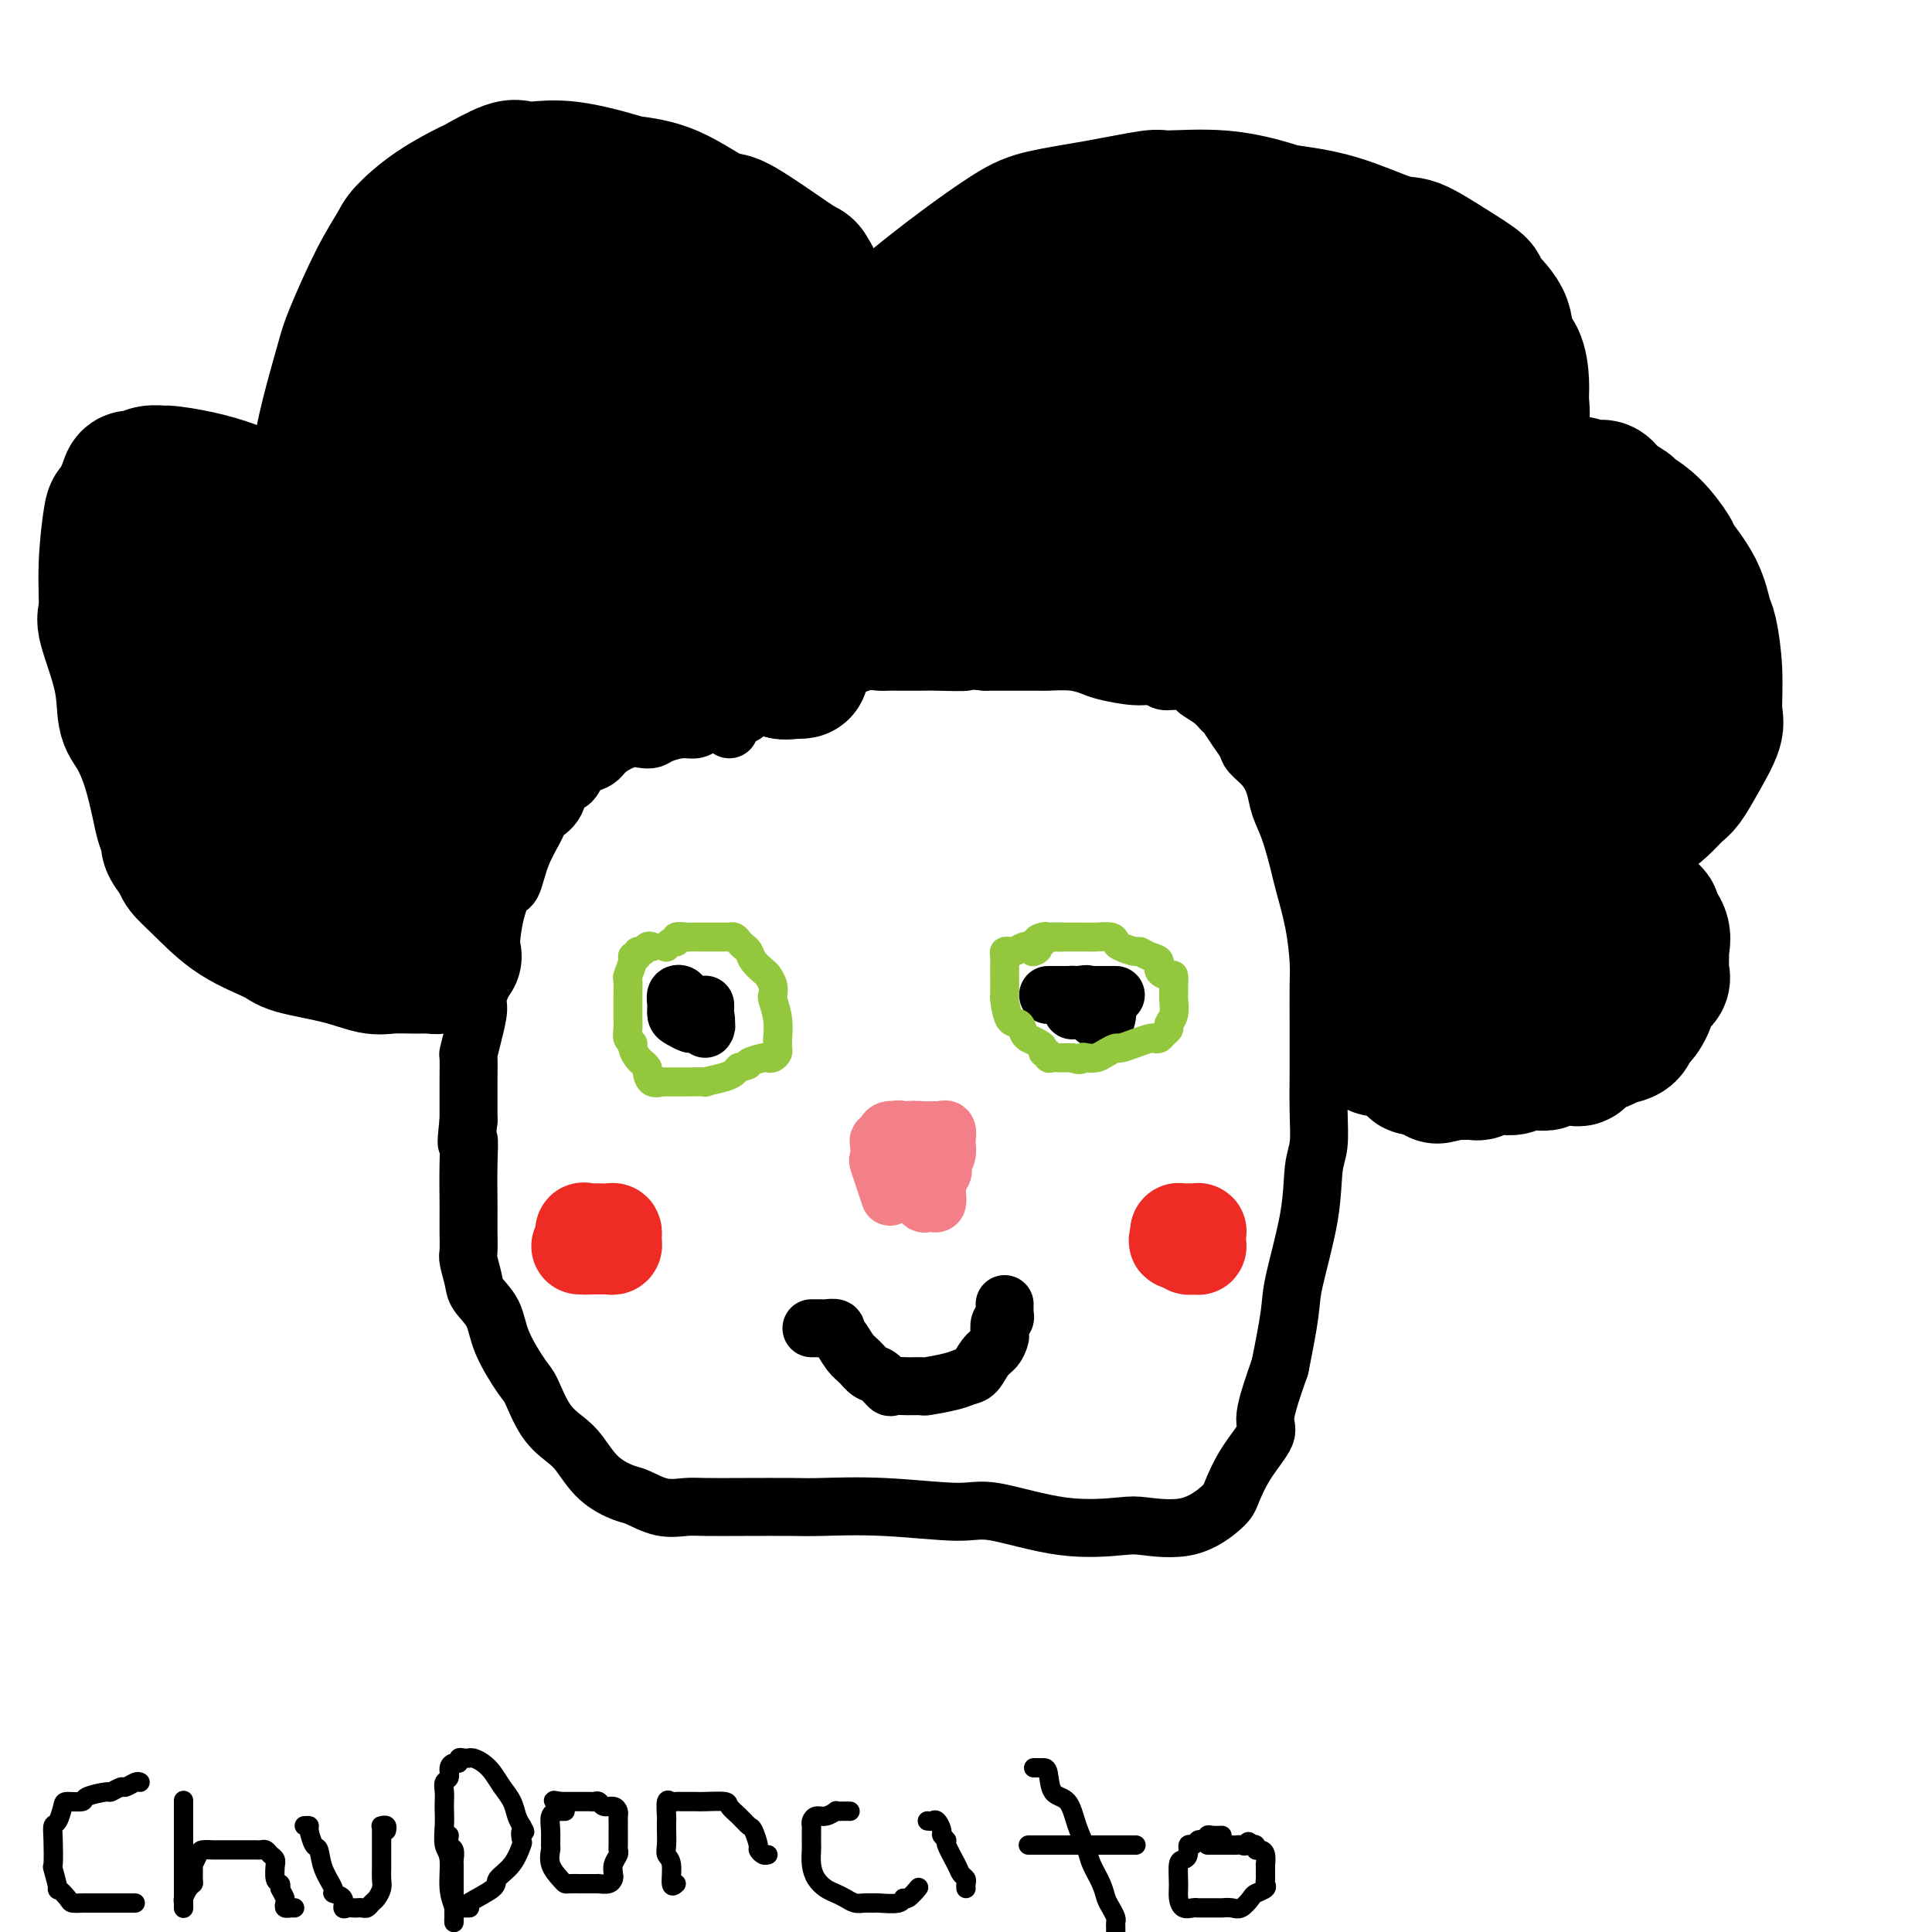 <svg viewBox='0 0 400 400' version='1.1' xmlns='http://www.w3.org/2000/svg' xmlns:xlink='http://www.w3.org/1999/xlink'><g fill='none' stroke='rgb(0,0,0)' stroke-width='12' stroke-linecap='round' stroke-linejoin='round'><path d='M151,151c0.209,-0.420 0.419,-0.841 0,-1c-0.419,-0.159 -1.465,-0.058 -2,0c-0.535,0.058 -0.559,0.071 -1,0c-0.441,-0.071 -1.297,-0.226 -2,0c-0.703,0.226 -1.251,0.831 -2,1c-0.749,0.169 -1.697,-0.100 -3,0c-1.303,0.100 -2.961,0.568 -4,1c-1.039,0.432 -1.457,0.826 -2,1c-0.543,0.174 -1.209,0.127 -2,0c-0.791,-0.127 -1.706,-0.335 -3,0c-1.294,0.335 -2.965,1.212 -4,2c-1.035,0.788 -1.433,1.486 -2,2c-0.567,0.514 -1.301,0.844 -2,1c-0.699,0.156 -1.361,0.140 -2,1c-0.639,0.860 -1.254,2.598 -2,3c-0.746,0.402 -1.621,-0.531 -2,0c-0.379,0.531 -0.261,2.525 -1,4c-0.739,1.475 -2.333,2.432 -3,3c-0.667,0.568 -0.406,0.746 -1,2c-0.594,1.254 -2.042,3.583 -3,6c-0.958,2.417 -1.427,4.924 -2,6c-0.573,1.076 -1.249,0.723 -2,2c-0.751,1.277 -1.577,4.185 -2,7c-0.423,2.815 -0.443,5.536 -1,8c-0.557,2.464 -1.652,4.671 -2,6c-0.348,1.329 0.050,1.780 0,3c-0.050,1.220 -0.549,3.208 -1,5c-0.451,1.792 -0.853,3.388 -1,4c-0.147,0.612 -0.040,0.242 0,1c0.040,0.758 0.011,2.645 0,5c-0.011,2.355 -0.006,5.177 0,8'/><path d='M97,232c-0.774,6.910 -0.207,4.185 0,4c0.207,-0.185 0.056,2.171 0,5c-0.056,2.829 -0.016,6.131 0,8c0.016,1.869 0.008,2.303 0,3c-0.008,0.697 -0.015,1.655 0,3c0.015,1.345 0.053,3.075 0,4c-0.053,0.925 -0.196,1.045 0,2c0.196,0.955 0.732,2.746 1,4c0.268,1.254 0.270,1.970 1,3c0.730,1.030 2.189,2.372 3,4c0.811,1.628 0.972,3.542 2,6c1.028,2.458 2.921,5.461 4,7c1.079,1.539 1.343,1.616 2,3c0.657,1.384 1.706,4.077 3,6c1.294,1.923 2.834,3.077 4,4c1.166,0.923 1.959,1.614 3,3c1.041,1.386 2.330,3.468 4,5c1.670,1.532 3.721,2.516 5,3c1.279,0.484 1.786,0.470 3,1c1.214,0.530 3.137,1.606 5,2c1.863,0.394 3.668,0.106 5,0c1.332,-0.106 2.192,-0.030 4,0c1.808,0.030 4.563,0.013 8,0c3.437,-0.013 7.556,-0.020 10,0c2.444,0.020 3.215,0.069 6,0c2.785,-0.069 7.586,-0.257 13,0c5.414,0.257 11.441,0.958 15,1c3.559,0.042 4.652,-0.574 8,0c3.348,0.574 8.953,2.337 14,3c5.047,0.663 9.536,0.227 12,0c2.464,-0.227 2.902,-0.246 5,0c2.098,0.246 5.856,0.757 9,0c3.144,-0.757 5.674,-2.781 7,-4c1.326,-1.219 1.449,-1.633 2,-3c0.551,-1.367 1.529,-3.686 3,-6c1.471,-2.314 3.434,-4.623 4,-6c0.566,-1.377 -0.267,-1.822 0,-4c0.267,-2.178 1.633,-6.089 3,-10'/><path d='M265,283c0.902,-4.405 1.657,-8.416 2,-11c0.343,-2.584 0.274,-3.741 1,-7c0.726,-3.259 2.247,-8.620 3,-13c0.753,-4.380 0.738,-7.780 1,-10c0.262,-2.220 0.802,-3.262 1,-5c0.198,-1.738 0.053,-4.173 0,-7c-0.053,-2.827 -0.014,-6.045 0,-8c0.014,-1.955 0.002,-2.648 0,-4c-0.002,-1.352 0.007,-3.363 0,-6c-0.007,-2.637 -0.028,-5.899 0,-8c0.028,-2.101 0.107,-3.040 0,-5c-0.107,-1.960 -0.400,-4.940 -1,-8c-0.600,-3.060 -1.508,-6.201 -2,-8c-0.492,-1.799 -0.567,-2.256 -1,-4c-0.433,-1.744 -1.223,-4.775 -2,-7c-0.777,-2.225 -1.541,-3.645 -2,-5c-0.459,-1.355 -0.612,-2.645 -1,-4c-0.388,-1.355 -1.011,-2.777 -2,-4c-0.989,-1.223 -2.345,-2.249 -3,-3c-0.655,-0.751 -0.611,-1.226 -1,-2c-0.389,-0.774 -1.211,-1.846 -2,-3c-0.789,-1.154 -1.544,-2.389 -2,-3c-0.456,-0.611 -0.614,-0.599 -1,-1c-0.386,-0.401 -0.999,-1.217 -2,-2c-1.001,-0.783 -2.389,-1.534 -3,-2c-0.611,-0.466 -0.447,-0.646 -1,-1c-0.553,-0.354 -1.825,-0.883 -3,-1c-1.175,-0.117 -2.253,0.176 -3,0c-0.747,-0.176 -1.163,-0.821 -2,-1c-0.837,-0.179 -2.095,0.110 -4,0c-1.905,-0.110 -4.457,-0.618 -6,-1c-1.543,-0.382 -2.076,-0.638 -3,-1c-0.924,-0.362 -2.239,-0.829 -4,-1c-1.761,-0.171 -3.969,-0.046 -5,0c-1.031,0.046 -0.885,0.012 -2,0c-1.115,-0.012 -3.493,-0.003 -5,0c-1.507,0.003 -2.145,0.001 -3,0c-0.855,-0.001 -1.928,-0.000 -3,0'/><path d='M204,137c-6.759,-0.619 -3.656,-0.166 -4,0c-0.344,0.166 -4.136,0.045 -6,0c-1.864,-0.045 -1.800,-0.013 -3,0c-1.200,0.013 -3.663,0.008 -5,0c-1.337,-0.008 -1.547,-0.018 -2,0c-0.453,0.018 -1.148,0.064 -2,0c-0.852,-0.064 -1.860,-0.238 -3,0c-1.140,0.238 -2.412,0.889 -3,1c-0.588,0.111 -0.492,-0.318 -1,0c-0.508,0.318 -1.621,1.382 -3,2c-1.379,0.618 -3.023,0.792 -4,1c-0.977,0.208 -1.288,0.452 -2,1c-0.712,0.548 -1.826,1.400 -3,2c-1.174,0.600 -2.410,0.950 -3,1c-0.590,0.050 -0.536,-0.198 -1,0c-0.464,0.198 -1.448,0.842 -2,1c-0.552,0.158 -0.673,-0.169 -1,0c-0.327,0.169 -0.862,0.834 -1,1c-0.138,0.166 0.120,-0.165 0,0c-0.120,0.165 -0.620,0.828 -1,1c-0.380,0.172 -0.641,-0.146 -1,0c-0.359,0.146 -0.817,0.756 -1,1c-0.183,0.244 -0.092,0.122 0,0'/></g>
<g fill='none' stroke='rgb(0,0,0)' stroke-width='28' stroke-linecap='round' stroke-linejoin='round'><path d='M94,198c-0.328,0.453 -0.655,0.906 -1,1c-0.345,0.094 -0.707,-0.171 -1,0c-0.293,0.171 -0.516,0.780 -1,1c-0.484,0.220 -1.230,0.053 -2,0c-0.770,-0.053 -1.565,0.008 -3,0c-1.435,-0.008 -3.510,-0.084 -5,0c-1.490,0.084 -2.395,0.328 -4,0c-1.605,-0.328 -3.909,-1.227 -7,-2c-3.091,-0.773 -6.969,-1.418 -9,-2c-2.031,-0.582 -2.217,-1.099 -4,-2c-1.783,-0.901 -5.165,-2.184 -8,-4c-2.835,-1.816 -5.123,-4.164 -7,-6c-1.877,-1.836 -3.343,-3.160 -4,-4c-0.657,-0.840 -0.506,-1.194 -1,-2c-0.494,-0.806 -1.634,-2.062 -2,-3c-0.366,-0.938 0.040,-1.557 0,-2c-0.040,-0.443 -0.528,-0.709 -1,-2c-0.472,-1.291 -0.929,-3.605 -1,-4c-0.071,-0.395 0.243,1.131 0,0c-0.243,-1.131 -1.043,-4.919 -2,-8c-0.957,-3.081 -2.070,-5.453 -3,-7c-0.930,-1.547 -1.676,-2.267 -2,-4c-0.324,-1.733 -0.227,-4.479 -1,-8c-0.773,-3.521 -2.415,-7.815 -3,-10c-0.585,-2.185 -0.111,-2.259 0,-4c0.111,-1.741 -0.140,-5.150 0,-9c0.140,-3.850 0.671,-8.141 1,-10c0.329,-1.859 0.457,-1.287 1,-2c0.543,-0.713 1.502,-2.713 2,-4c0.498,-1.287 0.535,-1.862 1,-2c0.465,-0.138 1.356,0.161 2,0c0.644,-0.161 1.039,-0.783 2,-1c0.961,-0.217 2.487,-0.028 3,0c0.513,0.028 0.014,-0.105 1,0c0.986,0.105 3.458,0.448 6,1c2.542,0.552 5.156,1.313 7,2c1.844,0.687 2.920,1.300 5,2c2.080,0.700 5.166,1.486 7,2c1.834,0.514 2.417,0.757 3,1'/><path d='M63,106c4.879,1.617 2.576,1.661 2,2c-0.576,0.339 0.577,0.973 1,1c0.423,0.027 0.118,-0.552 0,-1c-0.118,-0.448 -0.049,-0.763 0,-2c0.049,-1.237 0.080,-3.395 0,-5c-0.080,-1.605 -0.269,-2.657 0,-5c0.269,-2.343 0.997,-5.975 2,-10c1.003,-4.025 2.282,-8.441 3,-11c0.718,-2.559 0.873,-3.261 2,-6c1.127,-2.739 3.224,-7.516 5,-11c1.776,-3.484 3.231,-5.677 4,-7c0.769,-1.323 0.853,-1.777 2,-3c1.147,-1.223 3.357,-3.214 6,-5c2.643,-1.786 5.720,-3.368 7,-4c1.280,-0.632 0.764,-0.315 2,-1c1.236,-0.685 4.226,-2.373 6,-3c1.774,-0.627 2.334,-0.193 3,0c0.666,0.193 1.440,0.145 3,0c1.560,-0.145 3.906,-0.388 7,0c3.094,0.388 6.935,1.406 9,2c2.065,0.594 2.353,0.762 4,1c1.647,0.238 4.651,0.544 8,2c3.349,1.456 7.041,4.061 9,5c1.959,0.939 2.185,0.211 4,1c1.815,0.789 5.220,3.095 8,5c2.780,1.905 4.934,3.408 6,4c1.066,0.592 1.045,0.271 2,2c0.955,1.729 2.886,5.507 4,8c1.114,2.493 1.412,3.699 2,5c0.588,1.301 1.466,2.696 2,4c0.534,1.304 0.724,2.515 1,3c0.276,0.485 0.638,0.242 1,0'/><path d='M178,77c2.246,2.571 2.862,-1.002 4,-4c1.138,-2.998 2.799,-5.422 4,-7c1.201,-1.578 1.943,-2.309 4,-4c2.057,-1.691 5.431,-4.342 9,-7c3.569,-2.658 7.334,-5.325 10,-7c2.666,-1.675 4.235,-2.360 7,-3c2.765,-0.640 6.727,-1.237 11,-2c4.273,-0.763 8.858,-1.694 11,-2c2.142,-0.306 1.841,0.013 4,0c2.159,-0.013 6.777,-0.356 11,0c4.223,0.356 8.052,1.413 10,2c1.948,0.587 2.017,0.705 4,1c1.983,0.295 5.881,0.769 10,2c4.119,1.231 8.459,3.220 11,4c2.541,0.780 3.284,0.353 5,1c1.716,0.647 4.406,2.369 7,4c2.594,1.631 5.094,3.173 6,4c0.906,0.827 0.218,0.941 1,2c0.782,1.059 3.032,3.062 4,5c0.968,1.938 0.653,3.809 1,5c0.347,1.191 1.355,1.702 2,3c0.645,1.298 0.925,3.385 1,5c0.075,1.615 -0.056,2.760 0,4c0.056,1.240 0.299,2.574 0,4c-0.299,1.426 -1.141,2.943 -2,4c-0.859,1.057 -1.734,1.656 -2,2c-0.266,0.344 0.078,0.435 0,1c-0.078,0.565 -0.578,1.605 -1,2c-0.422,0.395 -0.768,0.145 -1,0c-0.232,-0.145 -0.352,-0.184 0,0c0.352,0.184 1.176,0.592 2,1'/><path d='M311,97c0.353,2.962 3.236,1.366 5,1c1.764,-0.366 2.411,0.496 4,1c1.589,0.504 4.122,0.650 6,1c1.878,0.350 3.103,0.905 4,1c0.897,0.095 1.467,-0.269 2,0c0.533,0.269 1.030,1.172 2,2c0.970,0.828 2.414,1.580 3,2c0.586,0.420 0.314,0.508 1,1c0.686,0.492 2.330,1.389 4,3c1.670,1.611 3.364,3.936 4,5c0.636,1.064 0.213,0.868 1,2c0.787,1.132 2.785,3.591 4,6c1.215,2.409 1.648,4.767 2,6c0.352,1.233 0.621,1.339 1,3c0.379,1.661 0.866,4.875 1,8c0.134,3.125 -0.085,6.159 0,8c0.085,1.841 0.473,2.488 0,4c-0.473,1.512 -1.807,3.888 -3,6c-1.193,2.112 -2.244,3.961 -3,5c-0.756,1.039 -1.216,1.267 -2,2c-0.784,0.733 -1.891,1.972 -3,3c-1.109,1.028 -2.218,1.847 -3,2c-0.782,0.153 -1.236,-0.359 -2,0c-0.764,0.359 -1.840,1.588 -3,2c-1.160,0.412 -2.406,0.005 -3,0c-0.594,-0.005 -0.538,0.390 -1,1c-0.462,0.610 -1.443,1.434 -2,2c-0.557,0.566 -0.689,0.874 -1,1c-0.311,0.126 -0.802,0.068 -1,0c-0.198,-0.068 -0.103,-0.148 0,0c0.103,0.148 0.213,0.524 0,1c-0.213,0.476 -0.750,1.051 0,2c0.750,0.949 2.786,2.271 4,3c1.214,0.729 1.607,0.864 2,1'/><path d='M334,182c1.296,1.372 1.534,1.801 3,3c1.466,1.199 4.158,3.169 5,4c0.842,0.831 -0.167,0.523 0,1c0.167,0.477 1.511,1.738 2,3c0.489,1.262 0.124,2.526 0,3c-0.124,0.474 -0.007,0.160 0,1c0.007,0.840 -0.096,2.836 0,4c0.096,1.164 0.390,1.496 0,2c-0.390,0.504 -1.463,1.179 -2,2c-0.537,0.821 -0.537,1.788 -1,3c-0.463,1.212 -1.388,2.668 -2,3c-0.612,0.332 -0.910,-0.459 -1,0c-0.090,0.459 0.029,2.169 -1,3c-1.029,0.831 -3.207,0.783 -4,1c-0.793,0.217 -0.202,0.699 -1,1c-0.798,0.301 -2.986,0.419 -4,1c-1.014,0.581 -0.855,1.623 -1,2c-0.145,0.377 -0.595,0.087 -1,0c-0.405,-0.087 -0.766,0.029 -2,0c-1.234,-0.029 -3.340,-0.204 -4,0c-0.660,0.204 0.126,0.786 0,1c-0.126,0.214 -1.164,0.062 -2,0c-0.836,-0.062 -1.471,-0.032 -2,0c-0.529,0.032 -0.953,0.065 -1,0c-0.047,-0.065 0.281,-0.228 0,0c-0.281,0.228 -1.171,0.846 -2,1c-0.829,0.154 -1.595,-0.155 -3,0c-1.405,0.155 -3.447,0.774 -4,1c-0.553,0.226 0.385,0.061 0,0c-0.385,-0.061 -2.093,-0.016 -3,0c-0.907,0.016 -1.013,0.004 -1,0c0.013,-0.004 0.147,-0.001 0,0c-0.147,0.001 -0.573,0.001 -1,0'/><path d='M301,222c-6.000,1.333 -3.000,0.667 0,0'/><path d='M87,169c-0.090,0.506 -0.180,1.011 0,2c0.180,0.989 0.631,2.461 1,3c0.369,0.539 0.657,0.144 1,1c0.343,0.856 0.743,2.964 1,4c0.257,1.036 0.373,1.001 1,1c0.627,-0.001 1.765,0.032 2,0c0.235,-0.032 -0.435,-0.130 0,-1c0.435,-0.870 1.974,-2.514 3,-4c1.026,-1.486 1.539,-2.815 2,-4c0.461,-1.185 0.869,-2.225 1,-3c0.131,-0.775 -0.014,-1.286 0,-3c0.014,-1.714 0.189,-4.633 0,-6c-0.189,-1.367 -0.740,-1.183 -2,-3c-1.260,-1.817 -3.227,-5.636 -5,-8c-1.773,-2.364 -3.353,-3.274 -4,-4c-0.647,-0.726 -0.363,-1.267 -1,-2c-0.637,-0.733 -2.195,-1.659 -3,-2c-0.805,-0.341 -0.857,-0.098 -1,0c-0.143,0.098 -0.375,0.053 -1,0c-0.625,-0.053 -1.642,-0.112 -2,0c-0.358,0.112 -0.058,0.395 0,1c0.058,0.605 -0.127,1.532 -1,3c-0.873,1.468 -2.433,3.478 -3,6c-0.567,2.522 -0.141,5.555 0,7c0.141,1.445 -0.002,1.301 0,3c0.002,1.699 0.150,5.243 1,7c0.850,1.757 2.403,1.729 3,2c0.597,0.271 0.237,0.841 0,1c-0.237,0.159 -0.350,-0.093 0,0c0.350,0.093 1.162,0.530 2,0c0.838,-0.530 1.700,-2.026 2,-3c0.300,-0.974 0.036,-1.424 0,-2c-0.036,-0.576 0.155,-1.278 0,-4c-0.155,-2.722 -0.657,-7.464 -1,-10c-0.343,-2.536 -0.527,-2.868 -2,-5c-1.473,-2.132 -4.237,-6.066 -7,-10'/><path d='M74,136c-3.533,-3.979 -7.865,-6.425 -10,-8c-2.135,-1.575 -2.071,-2.279 -3,-3c-0.929,-0.721 -2.850,-1.459 -4,-2c-1.150,-0.541 -1.529,-0.885 -2,-1c-0.471,-0.115 -1.034,-0.003 -2,0c-0.966,0.003 -2.335,-0.104 -3,0c-0.665,0.104 -0.625,0.420 -1,1c-0.375,0.580 -1.163,1.423 -2,4c-0.837,2.577 -1.723,6.887 -2,9c-0.277,2.113 0.055,2.027 0,4c-0.055,1.973 -0.496,6.003 0,10c0.496,3.997 1.929,7.961 3,10c1.071,2.039 1.781,2.152 3,3c1.219,0.848 2.946,2.429 4,3c1.054,0.571 1.434,0.130 2,0c0.566,-0.130 1.317,0.050 2,0c0.683,-0.050 1.297,-0.330 2,-1c0.703,-0.670 1.495,-1.729 2,-3c0.505,-1.271 0.722,-2.754 1,-4c0.278,-1.246 0.615,-2.256 1,-4c0.385,-1.744 0.818,-4.220 1,-7c0.182,-2.780 0.113,-5.862 0,-8c-0.113,-2.138 -0.271,-3.332 -1,-5c-0.729,-1.668 -2.030,-3.810 -3,-5c-0.970,-1.190 -1.608,-1.429 -2,-2c-0.392,-0.571 -0.537,-1.474 -1,-2c-0.463,-0.526 -1.245,-0.674 -2,-1c-0.755,-0.326 -1.483,-0.831 -2,-1c-0.517,-0.169 -0.821,-0.003 -1,0c-0.179,0.003 -0.231,-0.157 -1,0c-0.769,0.157 -2.254,0.630 -3,1c-0.746,0.370 -0.752,0.636 -1,1c-0.248,0.364 -0.736,0.825 -1,3c-0.264,2.175 -0.303,6.063 0,8c0.303,1.937 0.947,1.921 2,4c1.053,2.079 2.514,6.252 4,9c1.486,2.748 2.996,4.071 4,5c1.004,0.929 1.502,1.465 2,2'/><path d='M60,156c2.260,3.327 1.911,1.643 2,1c0.089,-0.643 0.617,-0.246 1,0c0.383,0.246 0.623,0.340 1,-1c0.377,-1.340 0.892,-4.114 1,-8c0.108,-3.886 -0.191,-8.884 0,-12c0.191,-3.116 0.871,-4.352 0,-8c-0.871,-3.648 -3.294,-9.710 -5,-14c-1.706,-4.290 -2.694,-6.810 -3,-8c-0.306,-1.190 0.072,-1.051 0,-1c-0.072,0.051 -0.593,0.016 -1,0c-0.407,-0.016 -0.701,-0.011 -1,0c-0.299,0.011 -0.605,0.027 -1,0c-0.395,-0.027 -0.880,-0.097 -1,0c-0.120,0.097 0.126,0.362 0,1c-0.126,0.638 -0.622,1.650 -1,2c-0.378,0.350 -0.637,0.038 -1,1c-0.363,0.962 -0.829,3.196 -1,5c-0.171,1.804 -0.046,3.177 0,4c0.046,0.823 0.012,1.095 0,2c-0.012,0.905 -0.003,2.442 0,4c0.003,1.558 0.001,3.139 0,4c-0.001,0.861 -0.000,1.004 0,2c0.000,0.996 0.000,2.844 0,4c-0.000,1.156 0.000,1.619 0,2c-0.000,0.381 -0.000,0.679 0,1c0.000,0.321 0.001,0.665 0,1c-0.001,0.335 -0.003,0.662 0,1c0.003,0.338 0.011,0.689 0,1c-0.011,0.311 -0.041,0.584 0,0c0.041,-0.584 0.155,-2.024 0,-3c-0.155,-0.976 -0.577,-1.488 -1,-2'/><path d='M49,135c-0.325,-1.295 -0.639,-2.033 -1,-3c-0.361,-0.967 -0.771,-2.163 -1,-3c-0.229,-0.837 -0.276,-1.316 0,-1c0.276,0.316 0.877,1.427 1,2c0.123,0.573 -0.232,0.610 0,1c0.232,0.390 1.050,1.134 2,3c0.950,1.866 2.033,4.853 3,7c0.967,2.147 1.817,3.454 3,6c1.183,2.546 2.699,6.330 4,10c1.301,3.670 2.387,7.225 3,9c0.613,1.775 0.753,1.771 1,3c0.247,1.229 0.602,3.692 1,5c0.398,1.308 0.839,1.460 1,2c0.161,0.540 0.043,1.469 0,2c-0.043,0.531 -0.012,0.666 0,1c0.012,0.334 0.006,0.868 0,1c-0.006,0.132 -0.012,-0.137 0,0c0.012,0.137 0.041,0.681 0,1c-0.041,0.319 -0.151,0.414 0,1c0.151,0.586 0.563,1.662 1,2c0.437,0.338 0.901,-0.064 1,0c0.099,0.064 -0.166,0.592 0,1c0.166,0.408 0.761,0.696 1,1c0.239,0.304 0.120,0.624 0,1c-0.120,0.376 -0.242,0.810 0,1c0.242,0.190 0.850,0.137 1,0c0.150,-0.137 -0.156,-0.359 0,-1c0.156,-0.641 0.773,-1.702 1,-2c0.227,-0.298 0.063,0.168 1,-1c0.937,-1.168 2.976,-3.969 5,-7c2.024,-3.031 4.034,-6.291 5,-8c0.966,-1.709 0.889,-1.867 2,-3c1.111,-1.133 3.411,-3.242 5,-5c1.589,-1.758 2.466,-3.166 3,-4c0.534,-0.834 0.724,-1.096 1,-2c0.276,-0.904 0.638,-2.452 1,-4'/><path d='M94,151c3.872,-5.977 1.051,-3.420 0,-3c-1.051,0.420 -0.333,-1.297 0,-3c0.333,-1.703 0.282,-3.390 0,-5c-0.282,-1.610 -0.796,-3.142 -1,-4c-0.204,-0.858 -0.097,-1.042 0,-2c0.097,-0.958 0.184,-2.689 0,-4c-0.184,-1.311 -0.638,-2.201 -1,-3c-0.362,-0.799 -0.633,-1.508 -1,-3c-0.367,-1.492 -0.830,-3.768 -1,-5c-0.170,-1.232 -0.045,-1.421 0,-2c0.045,-0.579 0.012,-1.547 0,-3c-0.012,-1.453 -0.003,-3.391 0,-5c0.003,-1.609 0.001,-2.887 0,-4c-0.001,-1.113 -0.000,-2.059 0,-3c0.000,-0.941 0.001,-1.877 0,-3c-0.001,-1.123 -0.002,-2.435 0,-3c0.002,-0.565 0.007,-0.385 0,-1c-0.007,-0.615 -0.025,-2.027 0,-3c0.025,-0.973 0.095,-1.507 0,-2c-0.095,-0.493 -0.355,-0.945 0,-2c0.355,-1.055 1.324,-2.711 2,-4c0.676,-1.289 1.059,-2.209 1,-3c-0.059,-0.791 -0.558,-1.452 0,-2c0.558,-0.548 2.174,-0.984 3,-2c0.826,-1.016 0.863,-2.613 1,-3c0.137,-0.387 0.376,0.437 1,0c0.624,-0.437 1.635,-2.134 3,-3c1.365,-0.866 3.084,-0.900 4,-1c0.916,-0.100 1.027,-0.264 2,-1c0.973,-0.736 2.807,-2.042 5,-3c2.193,-0.958 4.746,-1.566 6,-2c1.254,-0.434 1.208,-0.693 2,-1c0.792,-0.307 2.422,-0.660 4,-1c1.578,-0.340 3.105,-0.666 4,-1c0.895,-0.334 1.157,-0.677 2,-1c0.843,-0.323 2.265,-0.625 3,-1c0.735,-0.375 0.781,-0.821 1,-1c0.219,-0.179 0.609,-0.089 1,0'/><path d='M135,58c5.429,-2.013 2.000,-0.546 1,0c-1.000,0.546 0.428,0.172 1,0c0.572,-0.172 0.286,-0.141 1,0c0.714,0.141 2.426,0.394 4,1c1.574,0.606 3.011,1.566 4,2c0.989,0.434 1.531,0.341 3,1c1.469,0.659 3.863,2.071 6,3c2.137,0.929 4.015,1.377 5,2c0.985,0.623 1.078,1.422 2,2c0.922,0.578 2.674,0.934 4,2c1.326,1.066 2.226,2.841 3,4c0.774,1.159 1.423,1.703 2,3c0.577,1.297 1.083,3.349 2,5c0.917,1.651 2.245,2.902 3,4c0.755,1.098 0.936,2.045 1,3c0.064,0.955 0.010,1.919 0,3c-0.010,1.081 0.023,2.279 0,3c-0.023,0.721 -0.102,0.966 0,2c0.102,1.034 0.384,2.858 0,4c-0.384,1.142 -1.434,1.602 -2,2c-0.566,0.398 -0.647,0.736 -1,1c-0.353,0.264 -0.978,0.456 -2,1c-1.022,0.544 -2.442,1.441 -3,2c-0.558,0.559 -0.253,0.781 -1,1c-0.747,0.219 -2.546,0.434 -4,1c-1.454,0.566 -2.562,1.481 -3,2c-0.438,0.519 -0.204,0.641 -1,1c-0.796,0.359 -2.620,0.955 -4,2c-1.380,1.045 -2.317,2.540 -3,3c-0.683,0.460 -1.114,-0.116 -2,0c-0.886,0.116 -2.228,0.924 -4,2c-1.772,1.076 -3.975,2.420 -5,3c-1.025,0.580 -0.872,0.395 -2,1c-1.128,0.605 -3.537,1.999 -6,3c-2.463,1.001 -4.980,1.608 -6,2c-1.020,0.392 -0.544,0.567 -1,1c-0.456,0.433 -1.845,1.124 -3,2c-1.155,0.876 -2.078,1.938 -3,3'/><path d='M121,135c-8.688,5.130 -2.409,1.455 -1,1c1.409,-0.455 -2.052,2.311 -4,4c-1.948,1.689 -2.382,2.300 -3,3c-0.618,0.700 -1.420,1.490 -2,2c-0.580,0.510 -0.940,0.740 -1,1c-0.060,0.260 0.179,0.550 0,1c-0.179,0.450 -0.775,1.060 0,1c0.775,-0.060 2.922,-0.791 4,-1c1.078,-0.209 1.087,0.104 3,-1c1.913,-1.104 5.732,-3.626 10,-7c4.268,-3.374 8.987,-7.600 12,-10c3.013,-2.400 4.320,-2.975 7,-5c2.680,-2.025 6.731,-5.502 10,-9c3.269,-3.498 5.755,-7.019 7,-9c1.245,-1.981 1.248,-2.422 2,-4c0.752,-1.578 2.254,-4.292 3,-6c0.746,-1.708 0.735,-2.411 1,-3c0.265,-0.589 0.805,-1.065 1,-2c0.195,-0.935 0.046,-2.327 0,-3c-0.046,-0.673 0.013,-0.625 0,-1c-0.013,-0.375 -0.097,-1.174 0,-2c0.097,-0.826 0.375,-1.679 0,-2c-0.375,-0.321 -1.401,-0.111 -2,0c-0.599,0.111 -0.769,0.124 -1,0c-0.231,-0.124 -0.522,-0.384 -3,0c-2.478,0.384 -7.143,1.411 -13,3c-5.857,1.589 -12.907,3.741 -17,5c-4.093,1.259 -5.229,1.625 -9,3c-3.771,1.375 -10.176,3.760 -15,6c-4.824,2.240 -8.068,4.334 -10,5c-1.932,0.666 -2.552,-0.095 -3,0c-0.448,0.095 -0.724,1.048 -1,2'/><path d='M96,107c-5.916,2.569 -1.704,0.992 1,0c2.704,-0.992 3.902,-1.399 5,-2c1.098,-0.601 2.095,-1.396 4,-3c1.905,-1.604 4.717,-4.016 9,-7c4.283,-2.984 10.036,-6.539 13,-8c2.964,-1.461 3.138,-0.827 5,-2c1.862,-1.173 5.413,-4.154 8,-6c2.587,-1.846 4.210,-2.558 5,-3c0.790,-0.442 0.748,-0.614 1,-1c0.252,-0.386 0.799,-0.985 1,-1c0.201,-0.015 0.058,0.554 0,1c-0.058,0.446 -0.029,0.768 -2,3c-1.971,2.232 -5.941,6.375 -8,9c-2.059,2.625 -2.205,3.732 -5,7c-2.795,3.268 -8.238,8.697 -13,13c-4.762,4.303 -8.842,7.481 -11,9c-2.158,1.519 -2.396,1.379 -3,2c-0.604,0.621 -1.576,2.002 -2,2c-0.424,-0.002 -0.300,-1.389 0,-3c0.300,-1.611 0.776,-3.448 1,-5c0.224,-1.552 0.195,-2.819 2,-7c1.805,-4.181 5.443,-11.276 7,-15c1.557,-3.724 1.034,-4.076 2,-7c0.966,-2.924 3.421,-8.418 5,-13c1.579,-4.582 2.280,-8.251 3,-10c0.720,-1.749 1.458,-1.579 2,-2c0.542,-0.421 0.888,-1.432 1,-2c0.112,-0.568 -0.008,-0.691 0,-1c0.008,-0.309 0.145,-0.802 0,-1c-0.145,-0.198 -0.573,-0.099 -1,0'/><path d='M126,54c2.912,-9.984 -0.809,-1.943 -2,1c-1.191,2.943 0.148,0.787 -1,1c-1.148,0.213 -4.785,2.794 -8,5c-3.215,2.206 -6.010,4.038 -8,5c-1.990,0.962 -3.176,1.055 -5,2c-1.824,0.945 -4.287,2.743 -6,4c-1.713,1.257 -2.677,1.973 -3,2c-0.323,0.027 -0.004,-0.635 0,-1c0.004,-0.365 -0.306,-0.432 0,-1c0.306,-0.568 1.228,-1.638 2,-3c0.772,-1.362 1.394,-3.017 2,-4c0.606,-0.983 1.195,-1.295 2,-2c0.805,-0.705 1.824,-1.802 3,-3c1.176,-1.198 2.508,-2.498 3,-3c0.492,-0.502 0.143,-0.207 0,0c-0.143,0.207 -0.079,0.327 0,1c0.079,0.673 0.172,1.898 0,3c-0.172,1.102 -0.610,2.082 -1,3c-0.390,0.918 -0.732,1.776 -1,4c-0.268,2.224 -0.460,5.814 -1,10c-0.540,4.186 -1.426,8.967 -2,12c-0.574,3.033 -0.835,4.317 -1,7c-0.165,2.683 -0.233,6.765 0,11c0.233,4.235 0.768,8.623 1,11c0.232,2.377 0.161,2.742 1,4c0.839,1.258 2.589,3.407 5,5c2.411,1.593 5.483,2.630 7,3c1.517,0.370 1.479,0.075 3,0c1.521,-0.075 4.602,0.071 8,0c3.398,-0.071 7.112,-0.359 9,-1c1.888,-0.641 1.949,-1.636 4,-2c2.051,-0.364 6.091,-0.098 9,-1c2.909,-0.902 4.688,-2.972 6,-4c1.312,-1.028 2.156,-1.014 3,-1'/><path d='M155,122c5.407,-1.776 3.426,-1.717 3,-2c-0.426,-0.283 0.705,-0.907 1,-1c0.295,-0.093 -0.246,0.344 -1,1c-0.754,0.656 -1.721,1.531 -3,2c-1.279,0.469 -2.871,0.531 -4,1c-1.129,0.469 -1.795,1.345 -5,3c-3.205,1.655 -8.950,4.090 -14,6c-5.050,1.910 -9.407,3.296 -12,4c-2.593,0.704 -3.424,0.724 -5,1c-1.576,0.276 -3.898,0.806 -4,1c-0.102,0.194 2.016,0.052 3,0c0.984,-0.052 0.833,-0.014 3,0c2.167,0.014 6.653,0.004 9,0c2.347,-0.004 2.556,-0.001 5,0c2.444,0.001 7.122,0.000 10,0c2.878,-0.000 3.954,-0.000 5,0c1.046,0.000 2.060,0.000 3,0c0.940,-0.000 1.807,-0.000 3,0c1.193,0.000 2.714,0.000 3,0c0.286,-0.000 -0.662,-0.001 0,0c0.662,0.001 2.935,0.004 4,0c1.065,-0.004 0.924,-0.015 1,0c0.076,0.015 0.371,0.056 1,0c0.629,-0.056 1.592,-0.207 2,0c0.408,0.207 0.259,0.774 0,1c-0.259,0.226 -0.630,0.113 -1,0'/><path d='M162,139c7.891,0.046 2.117,-0.338 0,-1c-2.117,-0.662 -0.578,-1.603 0,-2c0.578,-0.397 0.196,-0.251 0,-1c-0.196,-0.749 -0.204,-2.392 0,-4c0.204,-1.608 0.621,-3.181 2,-5c1.379,-1.819 3.718,-3.885 5,-5c1.282,-1.115 1.505,-1.280 2,-2c0.495,-0.720 1.263,-1.997 2,-3c0.737,-1.003 1.443,-1.733 2,-2c0.557,-0.267 0.964,-0.071 1,0c0.036,0.071 -0.298,0.019 -1,0c-0.702,-0.019 -1.772,-0.004 -2,0c-0.228,0.004 0.386,-0.003 -1,0c-1.386,0.003 -4.770,0.015 -9,0c-4.230,-0.015 -9.305,-0.056 -12,0c-2.695,0.056 -3.011,0.211 -6,1c-2.989,0.789 -8.653,2.212 -12,3c-3.347,0.788 -4.378,0.941 -5,1c-0.622,0.059 -0.834,0.026 -1,0c-0.166,-0.026 -0.286,-0.043 0,-1c0.286,-0.957 0.979,-2.852 2,-5c1.021,-2.148 2.369,-4.548 3,-6c0.631,-1.452 0.543,-1.958 1,-3c0.457,-1.042 1.457,-2.622 2,-4c0.543,-1.378 0.627,-2.554 1,-3c0.373,-0.446 1.036,-0.162 1,0c-0.036,0.162 -0.769,0.204 0,1c0.769,0.796 3.041,2.347 4,3c0.959,0.653 0.604,0.406 2,1c1.396,0.594 4.542,2.027 7,3c2.458,0.973 4.229,1.487 6,2'/><path d='M156,107c3.785,1.726 3.248,1.042 4,1c0.752,-0.042 2.793,0.557 5,1c2.207,0.443 4.581,0.730 6,1c1.419,0.270 1.883,0.524 3,1c1.117,0.476 2.888,1.175 5,2c2.112,0.825 4.564,1.775 6,2c1.436,0.225 1.856,-0.277 3,0c1.144,0.277 3.011,1.332 5,2c1.989,0.668 4.099,0.950 5,1c0.901,0.050 0.592,-0.130 2,0c1.408,0.130 4.534,0.571 7,1c2.466,0.429 4.272,0.846 5,1c0.728,0.154 0.379,0.045 1,0c0.621,-0.045 2.211,-0.027 3,0c0.789,0.027 0.778,0.064 1,0c0.222,-0.064 0.676,-0.227 1,0c0.324,0.227 0.517,0.846 1,1c0.483,0.154 1.256,-0.155 1,0c-0.256,0.155 -1.540,0.774 -2,1c-0.460,0.226 -0.097,0.061 -1,0c-0.903,-0.061 -3.072,-0.016 -4,0c-0.928,0.016 -0.615,0.004 -4,0c-3.385,-0.004 -10.468,-0.001 -14,0c-3.532,0.001 -3.513,0.000 -7,0c-3.487,-0.000 -10.481,-0.000 -16,0c-5.519,0.000 -9.565,0.000 -12,0c-2.435,-0.000 -3.261,-0.000 -4,0c-0.739,0.000 -1.391,0.000 -2,0c-0.609,-0.000 -1.174,-0.000 -1,0c0.174,0.000 1.087,0.000 2,0'/><path d='M155,122c-9.044,0.155 0.344,0.041 4,0c3.656,-0.041 1.578,-0.011 4,0c2.422,0.011 9.344,0.003 13,0c3.656,-0.003 4.048,-0.001 7,0c2.952,0.001 8.465,-0.000 14,0c5.535,0.000 11.091,0.001 14,0c2.909,-0.001 3.171,-0.004 5,0c1.829,0.004 5.225,0.015 8,0c2.775,-0.015 4.928,-0.057 6,0c1.072,0.057 1.061,0.212 2,0c0.939,-0.212 2.826,-0.792 4,-1c1.174,-0.208 1.634,-0.045 2,0c0.366,0.045 0.638,-0.028 1,0c0.362,0.028 0.812,0.155 1,0c0.188,-0.155 0.113,-0.594 0,-1c-0.113,-0.406 -0.263,-0.779 0,-1c0.263,-0.221 0.938,-0.291 0,-1c-0.938,-0.709 -3.491,-2.059 -5,-3c-1.509,-0.941 -1.975,-1.475 -4,-3c-2.025,-1.525 -5.611,-4.043 -9,-7c-3.389,-2.957 -6.582,-6.354 -8,-8c-1.418,-1.646 -1.060,-1.542 -2,-3c-0.940,-1.458 -3.177,-4.478 -4,-6c-0.823,-1.522 -0.232,-1.547 0,-2c0.232,-0.453 0.103,-1.333 0,-2c-0.103,-0.667 -0.181,-1.121 1,-2c1.181,-0.879 3.622,-2.183 5,-3c1.378,-0.817 1.691,-1.146 4,-2c2.309,-0.854 6.612,-2.233 11,-3c4.388,-0.767 8.862,-0.923 11,-1c2.138,-0.077 1.941,-0.076 4,0c2.059,0.076 6.375,0.228 10,0c3.625,-0.228 6.559,-0.834 8,-1c1.441,-0.166 1.388,0.109 2,0c0.612,-0.109 1.889,-0.603 3,-1c1.111,-0.397 2.055,-0.699 3,-1'/><path d='M270,70c6.343,-0.620 1.700,-0.169 0,0c-1.700,0.169 -0.457,0.055 -1,0c-0.543,-0.055 -2.871,-0.053 -5,0c-2.129,0.053 -4.059,0.157 -6,0c-1.941,-0.157 -3.895,-0.574 -10,0c-6.105,0.574 -16.363,2.140 -29,3c-12.637,0.860 -27.652,1.015 -36,1c-8.348,-0.015 -10.028,-0.201 -15,0c-4.972,0.201 -13.234,0.790 -17,1c-3.766,0.210 -3.034,0.042 -3,0c0.034,-0.042 -0.630,0.041 -1,0c-0.370,-0.041 -0.446,-0.207 1,0c1.446,0.207 4.414,0.787 7,1c2.586,0.213 4.791,0.058 8,0c3.209,-0.058 7.424,-0.020 13,0c5.576,0.020 12.515,0.021 16,0c3.485,-0.021 3.516,-0.062 7,0c3.484,0.062 10.420,0.229 14,0c3.580,-0.229 3.803,-0.854 4,-1c0.197,-0.146 0.366,0.187 1,0c0.634,-0.187 1.733,-0.894 2,-1c0.267,-0.106 -0.296,0.390 -2,2c-1.704,1.610 -4.547,4.333 -9,7c-4.453,2.667 -10.515,5.278 -14,7c-3.485,1.722 -4.394,2.554 -8,5c-3.606,2.446 -9.910,6.506 -14,9c-4.090,2.494 -5.966,3.423 -7,4c-1.034,0.577 -1.224,0.801 -1,1c0.224,0.199 0.864,0.373 2,0c1.136,-0.373 2.767,-1.293 4,-2c1.233,-0.707 2.066,-1.202 6,-3c3.934,-1.798 10.967,-4.899 18,-8'/><path d='M195,96c8.894,-3.760 16.630,-7.162 21,-9c4.370,-1.838 5.373,-2.114 9,-4c3.627,-1.886 9.876,-5.382 14,-8c4.124,-2.618 6.122,-4.358 7,-5c0.878,-0.642 0.636,-0.186 1,0c0.364,0.186 1.334,0.104 1,0c-0.334,-0.104 -1.972,-0.228 -3,0c-1.028,0.228 -1.447,0.808 -2,1c-0.553,0.192 -1.242,-0.005 -3,1c-1.758,1.005 -4.586,3.212 -8,5c-3.414,1.788 -7.414,3.156 -10,4c-2.586,0.844 -3.758,1.165 -6,2c-2.242,0.835 -5.555,2.183 -7,3c-1.445,0.817 -1.023,1.102 -1,1c0.023,-0.102 -0.355,-0.591 0,-1c0.355,-0.409 1.442,-0.737 5,-2c3.558,-1.263 9.586,-3.461 13,-5c3.414,-1.539 4.215,-2.420 8,-4c3.785,-1.580 10.553,-3.859 16,-6c5.447,-2.141 9.572,-4.143 12,-5c2.428,-0.857 3.160,-0.569 4,-1c0.840,-0.431 1.788,-1.579 2,-2c0.212,-0.421 -0.312,-0.113 -1,0c-0.688,0.113 -1.540,0.030 -3,0c-1.460,-0.030 -3.530,-0.008 -5,0c-1.470,0.008 -2.342,0.002 -6,0c-3.658,-0.002 -10.104,-0.001 -14,0c-3.896,0.001 -5.243,0.000 -9,0c-3.757,-0.000 -9.925,-0.000 -15,0c-5.075,0.000 -9.059,0.000 -11,0c-1.941,-0.000 -1.840,-0.000 -2,0c-0.160,0.000 -0.582,0.000 -1,0c-0.418,-0.000 -0.834,-0.000 -1,0c-0.166,0.000 -0.083,0.000 0,0'/><path d='M200,61c-10.451,0.168 -2.577,0.587 2,0c4.577,-0.587 5.857,-2.182 7,-3c1.143,-0.818 2.149,-0.861 5,-1c2.851,-0.139 7.548,-0.374 12,-1c4.452,-0.626 8.658,-1.643 11,-2c2.342,-0.357 2.820,-0.055 3,0c0.180,0.055 0.063,-0.137 0,0c-0.063,0.137 -0.071,0.605 -1,1c-0.929,0.395 -2.777,0.719 -4,1c-1.223,0.281 -1.820,0.520 -4,1c-2.180,0.480 -5.942,1.201 -8,2c-2.058,0.799 -2.412,1.674 -3,2c-0.588,0.326 -1.409,0.101 -1,0c0.409,-0.101 2.050,-0.080 3,0c0.950,0.080 1.210,0.218 5,0c3.790,-0.218 11.110,-0.790 15,-1c3.890,-0.210 4.349,-0.056 9,0c4.651,0.056 13.495,0.015 20,0c6.505,-0.015 10.671,-0.004 13,0c2.329,0.004 2.822,0.001 4,0c1.178,-0.001 3.040,-0.000 4,0c0.960,0.000 1.018,-0.001 1,0c-0.018,0.001 -0.112,0.003 0,0c0.112,-0.003 0.429,-0.010 1,0c0.571,0.010 1.397,0.036 2,0c0.603,-0.036 0.985,-0.135 1,0c0.015,0.135 -0.336,0.505 0,1c0.336,0.495 1.360,1.116 2,2c0.640,0.884 0.897,2.031 1,3c0.103,0.969 0.053,1.761 0,4c-0.053,2.239 -0.108,5.926 0,8c0.108,2.074 0.380,2.536 0,5c-0.380,2.464 -1.411,6.928 -2,11c-0.589,4.072 -0.735,7.750 -1,10c-0.265,2.250 -0.647,3.071 -1,5c-0.353,1.929 -0.676,4.964 -1,8'/><path d='M295,117c-1.000,6.525 -0.999,5.836 -1,6c-0.001,0.164 -0.004,1.179 0,2c0.004,0.821 0.016,1.447 0,2c-0.016,0.553 -0.059,1.031 0,1c0.059,-0.031 0.221,-0.573 0,-1c-0.221,-0.427 -0.825,-0.741 -1,-2c-0.175,-1.259 0.079,-3.464 -1,-7c-1.079,-3.536 -3.490,-8.403 -5,-11c-1.510,-2.597 -2.119,-2.924 -4,-5c-1.881,-2.076 -5.035,-5.902 -9,-9c-3.965,-3.098 -8.741,-5.467 -11,-7c-2.259,-1.533 -1.999,-2.230 -4,-3c-2.001,-0.770 -6.262,-1.615 -10,-2c-3.738,-0.385 -6.953,-0.312 -9,0c-2.047,0.312 -2.927,0.863 -6,2c-3.073,1.137 -8.341,2.858 -12,5c-3.659,2.142 -5.710,4.703 -7,6c-1.290,1.297 -1.821,1.328 -2,2c-0.179,0.672 -0.008,1.984 0,3c0.008,1.016 -0.149,1.736 0,2c0.149,0.264 0.604,0.071 1,0c0.396,-0.071 0.735,-0.019 3,0c2.265,0.019 6.457,0.007 9,0c2.543,-0.007 3.436,-0.009 7,0c3.564,0.009 9.800,0.029 16,0c6.200,-0.029 12.365,-0.107 16,0c3.635,0.107 4.741,0.398 7,1c2.259,0.602 5.671,1.516 8,2c2.329,0.484 3.576,0.537 4,1c0.424,0.463 0.026,1.335 0,2c-0.026,0.665 0.319,1.122 1,3c0.681,1.878 1.699,5.177 2,7c0.301,1.823 -0.115,2.169 0,4c0.115,1.831 0.762,5.147 1,8c0.238,2.853 0.068,5.244 0,7c-0.068,1.756 -0.034,2.878 0,4'/><path d='M288,140c0.715,6.904 0.504,6.665 1,9c0.496,2.335 1.701,7.243 2,9c0.299,1.757 -0.308,0.364 0,1c0.308,0.636 1.533,3.301 2,5c0.467,1.699 0.178,2.431 0,3c-0.178,0.569 -0.244,0.974 0,2c0.244,1.026 0.797,2.674 1,4c0.203,1.326 0.054,2.329 0,3c-0.054,0.671 -0.015,1.010 0,2c0.015,0.990 0.004,2.632 0,4c-0.004,1.368 -0.001,2.460 0,3c0.001,0.540 0.000,0.526 0,1c-0.000,0.474 -0.000,1.436 0,2c0.000,0.564 -0.000,0.728 0,1c0.000,0.272 0.000,0.650 0,1c-0.000,0.350 -0.000,0.671 0,1c0.000,0.329 0.001,0.667 0,1c-0.001,0.333 -0.004,0.660 0,1c0.004,0.340 0.015,0.692 0,1c-0.015,0.308 -0.057,0.570 0,1c0.057,0.430 0.211,1.028 0,2c-0.211,0.972 -0.789,2.320 -1,3c-0.211,0.680 -0.057,0.693 0,1c0.057,0.307 0.015,0.907 0,1c-0.015,0.093 -0.004,-0.322 0,0c0.004,0.322 0.001,1.382 0,2c-0.001,0.618 -0.000,0.795 0,1c0.000,0.205 0.000,0.437 0,1c-0.000,0.563 -0.000,1.456 0,2c0.000,0.544 0.000,0.737 0,1c-0.000,0.263 -0.000,0.594 0,1c0.000,0.406 0.000,0.887 0,1c-0.000,0.113 -0.000,-0.142 0,0c0.000,0.142 0.000,0.682 0,1c-0.000,0.318 -0.000,0.415 0,1c0.000,0.585 0.000,1.657 0,2c-0.000,0.343 -0.000,-0.045 0,0c0.000,0.045 0.000,0.522 0,1'/><path d='M293,216c-0.155,7.041 -0.041,3.144 0,2c0.041,-1.144 0.010,0.464 0,1c-0.010,0.536 0.003,0.000 0,0c-0.003,-0.000 -0.021,0.536 0,1c0.021,0.464 0.080,0.856 0,1c-0.080,0.144 -0.301,0.038 0,0c0.301,-0.038 1.123,-0.009 2,0c0.877,0.009 1.809,-0.001 2,0c0.191,0.001 -0.358,0.015 1,-1c1.358,-1.015 4.623,-3.057 8,-5c3.377,-1.943 6.868,-3.786 9,-5c2.132,-1.214 2.906,-1.800 5,-3c2.094,-1.200 5.507,-3.014 8,-5c2.493,-1.986 4.066,-4.143 5,-5c0.934,-0.857 1.228,-0.416 2,-1c0.772,-0.584 2.021,-2.195 3,-3c0.979,-0.805 1.687,-0.803 2,-1c0.313,-0.197 0.230,-0.592 0,-1c-0.230,-0.408 -0.608,-0.827 -1,-1c-0.392,-0.173 -0.799,-0.099 -1,0c-0.201,0.099 -0.196,0.223 -1,0c-0.804,-0.223 -2.416,-0.792 -3,-1c-0.584,-0.208 -0.140,-0.056 -1,0c-0.860,0.056 -3.023,0.015 -5,0c-1.977,-0.015 -3.769,-0.004 -5,0c-1.231,0.004 -1.900,0.003 -3,0c-1.100,-0.003 -2.632,-0.006 -5,0c-2.368,0.006 -5.573,0.022 -7,0c-1.427,-0.022 -1.077,-0.083 -2,0c-0.923,0.083 -3.121,0.309 -5,0c-1.879,-0.309 -3.440,-1.155 -5,-2'/><path d='M296,187c-7.183,-0.900 -3.141,-1.151 -2,-2c1.141,-0.849 -0.619,-2.297 -2,-4c-1.381,-1.703 -2.382,-3.662 -3,-5c-0.618,-1.338 -0.852,-2.055 -1,-4c-0.148,-1.945 -0.208,-5.118 -1,-8c-0.792,-2.882 -2.316,-5.472 -3,-7c-0.684,-1.528 -0.529,-1.994 -1,-4c-0.471,-2.006 -1.568,-5.554 -3,-8c-1.432,-2.446 -3.199,-3.791 -4,-5c-0.801,-1.209 -0.637,-2.282 -1,-3c-0.363,-0.718 -1.253,-1.081 -2,-2c-0.747,-0.919 -1.351,-2.394 -2,-3c-0.649,-0.606 -1.344,-0.342 -2,-1c-0.656,-0.658 -1.274,-2.239 -2,-3c-0.726,-0.761 -1.561,-0.703 -2,-1c-0.439,-0.297 -0.482,-0.950 -1,-2c-0.518,-1.050 -1.512,-2.496 -3,-4c-1.488,-1.504 -3.471,-3.066 -4,-4c-0.529,-0.934 0.396,-1.241 0,-2c-0.396,-0.759 -2.113,-1.970 -3,-3c-0.887,-1.030 -0.944,-1.877 -1,-2c-0.056,-0.123 -0.109,0.479 0,1c0.109,0.521 0.382,0.962 1,2c0.618,1.038 1.580,2.674 3,5c1.420,2.326 3.297,5.342 4,7c0.703,1.658 0.233,1.959 1,4c0.767,2.041 2.773,5.821 4,9c1.227,3.179 1.676,5.757 2,7c0.324,1.243 0.523,1.151 1,2c0.477,0.849 1.231,2.640 2,4c0.769,1.360 1.553,2.289 2,3c0.447,0.711 0.556,1.203 1,2c0.444,0.797 1.222,1.898 2,3'/><path d='M276,159c3.758,8.093 2.154,4.825 2,4c-0.154,-0.825 1.142,0.791 2,2c0.858,1.209 1.276,2.009 2,3c0.724,0.991 1.753,2.172 2,3c0.247,0.828 -0.287,1.303 0,2c0.287,0.697 1.397,1.616 2,3c0.603,1.384 0.700,3.234 1,4c0.300,0.766 0.802,0.447 1,1c0.198,0.553 0.090,1.977 0,3c-0.090,1.023 -0.164,1.646 0,2c0.164,0.354 0.565,0.438 1,1c0.435,0.562 0.905,1.603 1,2c0.095,0.397 -0.183,0.149 0,0c0.183,-0.149 0.827,-0.198 1,0c0.173,0.198 -0.125,0.642 0,1c0.125,0.358 0.671,0.629 1,1c0.329,0.371 0.440,0.843 0,1c-0.440,0.157 -1.430,0.001 -2,0c-0.570,-0.001 -0.720,0.155 -1,0c-0.280,-0.155 -0.690,-0.620 -1,-1c-0.310,-0.380 -0.518,-0.676 -1,-1c-0.482,-0.324 -1.236,-0.675 -2,-1c-0.764,-0.325 -1.538,-0.623 -2,-1c-0.462,-0.377 -0.613,-0.834 -1,-2c-0.387,-1.166 -1.011,-3.043 -2,-6c-0.989,-2.957 -2.344,-6.994 -3,-9c-0.656,-2.006 -0.612,-1.979 -1,-4c-0.388,-2.021 -1.207,-6.089 -2,-10c-0.793,-3.911 -1.561,-7.664 -2,-10c-0.439,-2.336 -0.551,-3.255 -1,-5c-0.449,-1.745 -1.236,-4.316 -2,-6c-0.764,-1.684 -1.504,-2.481 -2,-3c-0.496,-0.519 -0.748,-0.759 -1,-1'/><path d='M266,132c-2.644,-8.904 -0.754,-3.164 0,-1c0.754,2.164 0.372,0.752 0,0c-0.372,-0.752 -0.736,-0.844 -1,-1c-0.264,-0.156 -0.430,-0.375 -1,-1c-0.570,-0.625 -1.544,-1.655 -2,-2c-0.456,-0.345 -0.393,-0.005 -1,0c-0.607,0.005 -1.885,-0.324 -3,-1c-1.115,-0.676 -2.066,-1.698 -3,-2c-0.934,-0.302 -1.850,0.115 -2,0c-0.150,-0.115 0.465,-0.763 0,-1c-0.465,-0.237 -2.010,-0.063 -3,0c-0.990,0.063 -1.424,0.014 -2,0c-0.576,-0.014 -1.294,0.008 -2,0c-0.706,-0.008 -1.401,-0.045 -2,0c-0.599,0.045 -1.103,0.173 -1,0c0.103,-0.173 0.812,-0.645 1,-1c0.188,-0.355 -0.147,-0.591 1,-2c1.147,-1.409 3.774,-3.989 5,-5c1.226,-1.011 1.051,-0.451 2,-2c0.949,-1.549 3.021,-5.206 5,-8c1.979,-2.794 3.864,-4.726 5,-6c1.136,-1.274 1.524,-1.889 2,-3c0.476,-1.111 1.042,-2.717 2,-4c0.958,-1.283 2.308,-2.243 3,-3c0.692,-0.757 0.725,-1.312 1,-2c0.275,-0.688 0.791,-1.508 1,-2c0.209,-0.492 0.111,-0.654 0,-1c-0.111,-0.346 -0.236,-0.876 0,-1c0.236,-0.124 0.833,0.159 1,0c0.167,-0.159 -0.095,-0.760 0,-1c0.095,-0.240 0.548,-0.120 1,0'/><path d='M273,82c5.123,-6.404 2.932,-1.915 2,0c-0.932,1.915 -0.604,1.255 0,1c0.604,-0.255 1.483,-0.107 2,0c0.517,0.107 0.671,0.172 1,0c0.329,-0.172 0.834,-0.582 2,0c1.166,0.582 2.992,2.154 4,3c1.008,0.846 1.198,0.965 2,1c0.802,0.035 2.217,-0.015 4,1c1.783,1.015 3.933,3.094 5,4c1.067,0.906 1.051,0.638 2,1c0.949,0.362 2.865,1.355 4,3c1.135,1.645 1.491,3.941 2,5c0.509,1.059 1.170,0.880 2,2c0.830,1.120 1.827,3.540 3,6c1.173,2.460 2.520,4.960 3,6c0.480,1.040 0.093,0.620 0,1c-0.093,0.380 0.109,1.559 1,3c0.891,1.441 2.472,3.143 3,4c0.528,0.857 0.002,0.870 0,1c-0.002,0.130 0.520,0.378 1,1c0.480,0.622 0.917,1.619 1,2c0.083,0.381 -0.188,0.145 0,0c0.188,-0.145 0.835,-0.201 1,0c0.165,0.201 -0.152,0.657 0,1c0.152,0.343 0.773,0.571 1,1c0.227,0.429 0.061,1.057 0,2c-0.061,0.943 -0.016,2.199 0,3c0.016,0.801 0.003,1.147 0,2c-0.003,0.853 0.006,2.213 0,4c-0.006,1.787 -0.025,4.002 0,5c0.025,0.998 0.094,0.779 0,2c-0.094,1.221 -0.351,3.883 -1,6c-0.649,2.117 -1.690,3.690 -2,5c-0.310,1.310 0.110,2.357 0,3c-0.110,0.643 -0.750,0.882 -1,2c-0.250,1.118 -0.108,3.114 0,4c0.108,0.886 0.183,0.662 0,1c-0.183,0.338 -0.624,1.240 -1,2c-0.376,0.760 -0.688,1.380 -1,2'/><path d='M313,172c-1.158,6.756 -1.053,2.147 -1,1c0.053,-1.147 0.053,1.167 0,2c-0.053,0.833 -0.161,0.185 0,0c0.161,-0.185 0.590,0.091 1,0c0.410,-0.091 0.802,-0.551 1,-1c0.198,-0.449 0.203,-0.887 2,-3c1.797,-2.113 5.387,-5.899 7,-8c1.613,-2.101 1.249,-2.515 3,-5c1.751,-2.485 5.618,-7.040 8,-11c2.382,-3.960 3.279,-7.325 4,-9c0.721,-1.675 1.265,-1.659 2,-3c0.735,-1.341 1.661,-4.037 2,-6c0.339,-1.963 0.090,-3.193 0,-4c-0.090,-0.807 -0.022,-1.192 0,-2c0.022,-0.808 -0.001,-2.038 0,-2c0.001,0.038 0.028,1.344 0,2c-0.028,0.656 -0.111,0.661 0,1c0.111,0.339 0.416,1.013 0,2c-0.416,0.987 -1.552,2.288 -2,3c-0.448,0.712 -0.207,0.833 0,1c0.207,0.167 0.380,0.378 0,1c-0.380,0.622 -1.314,1.656 -2,2c-0.686,0.344 -1.125,0.000 -1,0c0.125,-0.000 0.814,0.344 0,0c-0.814,-0.344 -3.131,-1.377 -4,-2c-0.869,-0.623 -0.291,-0.835 -1,-2c-0.709,-1.165 -2.706,-3.281 -5,-5c-2.294,-1.719 -4.887,-3.040 -6,-4c-1.113,-0.960 -0.747,-1.560 -1,-2c-0.253,-0.440 -1.127,-0.720 -2,-1'/><path d='M318,117c-3.494,-2.707 -2.228,-1.473 -2,-1c0.228,0.473 -0.582,0.187 -1,0c-0.418,-0.187 -0.445,-0.275 -1,0c-0.555,0.275 -1.639,0.913 -2,1c-0.361,0.087 0.001,-0.375 -1,0c-1.001,0.375 -3.364,1.589 -5,3c-1.636,1.411 -2.543,3.018 -3,4c-0.457,0.982 -0.462,1.338 -1,3c-0.538,1.662 -1.608,4.631 -2,7c-0.392,2.369 -0.105,4.138 0,5c0.105,0.862 0.027,0.816 0,2c-0.027,1.184 -0.005,3.598 0,5c0.005,1.402 -0.009,1.794 0,2c0.009,0.206 0.040,0.228 0,1c-0.040,0.772 -0.150,2.294 0,3c0.150,0.706 0.560,0.597 1,1c0.440,0.403 0.909,1.318 1,2c0.091,0.682 -0.196,1.130 0,2c0.196,0.870 0.876,2.161 1,3c0.124,0.839 -0.306,1.226 0,2c0.306,0.774 1.350,1.934 2,3c0.650,1.066 0.906,2.039 1,3c0.094,0.961 0.025,1.911 0,3c-0.025,1.089 -0.007,2.316 0,4c0.007,1.684 0.004,3.823 0,5c-0.004,1.177 -0.008,1.391 0,2c0.008,0.609 0.027,1.612 0,2c-0.027,0.388 -0.102,0.160 0,0c0.102,-0.160 0.379,-0.254 0,0c-0.379,0.254 -1.414,0.854 -2,1c-0.586,0.146 -0.724,-0.164 -1,0c-0.276,0.164 -0.690,0.801 -1,1c-0.310,0.199 -0.516,-0.039 -1,0c-0.484,0.039 -1.246,0.357 -2,1c-0.754,0.643 -1.501,1.612 -2,2c-0.499,0.388 -0.749,0.194 -1,0'/><path d='M296,189c-1.940,1.108 -1.792,1.379 -2,2c-0.208,0.621 -0.774,1.593 -1,2c-0.226,0.407 -0.113,0.251 0,0c0.113,-0.251 0.226,-0.596 0,0c-0.226,0.596 -0.793,2.134 -1,3c-0.207,0.866 -0.056,1.062 0,1c0.056,-0.062 0.015,-0.382 0,0c-0.015,0.382 -0.004,1.464 0,2c0.004,0.536 0.002,0.524 0,1c-0.002,0.476 -0.003,1.438 0,2c0.003,0.562 0.011,0.724 0,1c-0.011,0.276 -0.040,0.665 0,1c0.040,0.335 0.150,0.614 0,1c-0.150,0.386 -0.561,0.877 -1,1c-0.439,0.123 -0.906,-0.122 -1,0c-0.094,0.122 0.186,0.610 0,1c-0.186,0.390 -0.836,0.680 -1,1c-0.164,0.320 0.159,0.669 0,1c-0.159,0.331 -0.799,0.642 -1,1c-0.201,0.358 0.037,0.762 0,1c-0.037,0.238 -0.350,0.311 -1,1c-0.650,0.689 -1.636,1.993 -2,3c-0.364,1.007 -0.104,1.716 0,2c0.104,0.284 0.052,0.142 0,0'/></g>
<g fill='none' stroke='rgb(0,0,0)' stroke-width='4' stroke-linecap='round' stroke-linejoin='round'><path d='M29,369c-0.210,-0.122 -0.420,-0.244 -1,0c-0.580,0.244 -1.529,0.853 -2,1c-0.471,0.147 -0.463,-0.167 -1,0c-0.537,0.167 -1.618,0.815 -2,1c-0.382,0.185 -0.063,-0.093 -1,0c-0.937,0.093 -3.129,0.558 -4,1c-0.871,0.442 -0.419,0.863 -1,1c-0.581,0.137 -2.194,-0.010 -3,0c-0.806,0.010 -0.804,0.175 -1,1c-0.196,0.825 -0.590,2.308 -1,3c-0.410,0.692 -0.838,0.593 -1,1c-0.162,0.407 -0.059,1.319 0,3c0.059,1.681 0.076,4.131 0,5c-0.076,0.869 -0.243,0.156 0,1c0.243,0.844 0.895,3.245 1,4c0.105,0.755 -0.337,-0.138 0,0c0.337,0.138 1.455,1.305 2,2c0.545,0.695 0.518,0.918 1,1c0.482,0.082 1.472,0.022 2,0c0.528,-0.022 0.593,-0.006 1,0c0.407,0.006 1.155,0.002 2,0c0.845,-0.002 1.785,-0.000 2,0c0.215,0.000 -0.297,0.000 0,0c0.297,-0.000 1.403,-0.000 2,0c0.597,0.000 0.686,0.000 1,0c0.314,-0.000 0.855,-0.000 1,0c0.145,0.000 -0.105,0.000 0,0c0.105,-0.000 0.567,-0.000 1,0c0.433,0.000 0.838,0.000 1,0c0.162,-0.000 0.081,-0.000 0,0'/><path d='M38,373c0.000,-0.215 0.000,-0.429 0,0c-0.000,0.429 -0.000,1.503 0,2c0.000,0.497 0.000,0.418 0,1c-0.000,0.582 -0.000,1.823 0,3c0.000,1.177 0.000,2.288 0,3c-0.000,0.712 -0.000,1.026 0,2c0.000,0.974 0.000,2.608 0,4c-0.000,1.392 -0.001,2.543 0,3c0.001,0.457 0.003,0.221 0,1c-0.003,0.779 -0.011,2.573 0,3c0.011,0.427 0.041,-0.513 0,-1c-0.041,-0.487 -0.154,-0.520 0,-1c0.154,-0.480 0.576,-1.405 1,-2c0.424,-0.595 0.849,-0.860 1,-1c0.151,-0.140 0.028,-0.157 0,-1c-0.028,-0.843 0.038,-2.513 0,-3c-0.038,-0.487 -0.181,0.209 0,0c0.181,-0.209 0.684,-1.324 1,-2c0.316,-0.676 0.444,-0.913 1,-1c0.556,-0.087 1.539,-0.023 2,0c0.461,0.023 0.400,0.006 1,0c0.600,-0.006 1.863,-0.003 3,0c1.137,0.003 2.150,0.004 3,0c0.850,-0.004 1.538,-0.013 2,0c0.462,0.013 0.698,0.046 1,0c0.302,-0.046 0.670,-0.173 1,0c0.330,0.173 0.623,0.645 1,1c0.377,0.355 0.837,0.592 1,1c0.163,0.408 0.030,0.988 0,1c-0.030,0.012 0.044,-0.543 0,0c-0.044,0.543 -0.204,2.185 0,3c0.204,0.815 0.773,0.804 1,1c0.227,0.196 0.114,0.598 0,1'/><path d='M58,391c0.841,1.646 0.942,1.762 1,2c0.058,0.238 0.072,0.600 0,1c-0.072,0.400 -0.229,0.839 0,1c0.229,0.161 0.845,0.043 1,0c0.155,-0.043 -0.151,-0.012 0,0c0.151,0.012 0.757,0.003 1,0c0.243,-0.003 0.121,-0.002 0,0'/><path d='M63,378c0.446,-0.024 0.892,-0.048 1,0c0.108,0.048 -0.121,0.167 0,1c0.121,0.833 0.591,2.380 1,3c0.409,0.620 0.759,0.311 1,1c0.241,0.689 0.375,2.374 1,4c0.625,1.626 1.740,3.192 2,4c0.260,0.808 -0.334,0.857 0,1c0.334,0.143 1.595,0.378 2,1c0.405,0.622 -0.046,1.631 0,2c0.046,0.369 0.590,0.100 1,0c0.410,-0.100 0.687,-0.030 1,0c0.313,0.030 0.661,0.020 1,0c0.339,-0.020 0.669,-0.050 1,0c0.331,0.050 0.663,0.180 1,0c0.337,-0.180 0.679,-0.669 1,-1c0.321,-0.331 0.622,-0.505 1,-1c0.378,-0.495 0.833,-1.311 1,-2c0.167,-0.689 0.045,-1.250 0,-2c-0.045,-0.750 -0.012,-1.689 0,-2c0.012,-0.311 0.003,0.008 0,-1c-0.003,-1.008 -0.002,-3.342 0,-4c0.002,-0.658 0.004,0.358 0,0c-0.004,-0.358 -0.015,-2.092 0,-3c0.015,-0.908 0.057,-0.989 0,-1c-0.057,-0.011 -0.211,0.049 0,0c0.211,-0.049 0.788,-0.205 1,0c0.212,0.205 0.061,0.773 0,1c-0.061,0.227 -0.030,0.114 0,0'/><path d='M93,380c-0.113,0.794 -0.226,1.588 0,2c0.226,0.412 0.793,0.443 1,1c0.207,0.557 0.056,1.641 0,2c-0.056,0.359 -0.015,-0.007 0,1c0.015,1.007 0.004,3.388 0,5c-0.004,1.612 -0.001,2.454 0,3c0.001,0.546 0.001,0.796 0,1c-0.001,0.204 -0.004,0.360 0,1c0.004,0.640 0.016,1.762 0,2c-0.016,0.238 -0.061,-0.410 0,-1c0.061,-0.590 0.226,-1.123 0,-2c-0.226,-0.877 -0.845,-2.097 -1,-4c-0.155,-1.903 0.155,-4.488 0,-6c-0.155,-1.512 -0.773,-1.952 -1,-3c-0.227,-1.048 -0.062,-2.705 0,-4c0.062,-1.295 0.021,-2.230 0,-3c-0.021,-0.770 -0.020,-1.376 0,-2c0.020,-0.624 0.061,-1.268 0,-2c-0.061,-0.732 -0.223,-1.554 0,-2c0.223,-0.446 0.829,-0.516 1,-1c0.171,-0.484 -0.095,-1.384 0,-2c0.095,-0.616 0.551,-0.950 1,-1c0.449,-0.050 0.890,0.183 1,0c0.110,-0.183 -0.112,-0.782 0,-1c0.112,-0.218 0.558,-0.056 1,0c0.442,0.056 0.881,0.006 1,0c0.119,-0.006 -0.082,0.032 0,0c0.082,-0.032 0.445,-0.133 1,0c0.555,0.133 1.300,0.500 2,1c0.700,0.500 1.353,1.131 2,2c0.647,0.869 1.287,1.975 2,3c0.713,1.025 1.500,1.968 2,3c0.500,1.032 0.714,2.152 1,3c0.286,0.848 0.643,1.424 1,2'/><path d='M108,378c1.243,2.118 0.350,0.914 0,1c-0.350,0.086 -0.155,1.464 0,2c0.155,0.536 0.272,0.231 0,1c-0.272,0.769 -0.934,2.612 -2,4c-1.066,1.388 -2.538,2.319 -3,3c-0.462,0.681 0.084,1.111 -1,2c-1.084,0.889 -3.800,2.238 -5,3c-1.200,0.762 -0.885,0.936 -1,1c-0.115,0.064 -0.660,0.017 -1,0c-0.340,-0.017 -0.476,-0.005 0,0c0.476,0.005 1.565,0.001 2,0c0.435,-0.001 0.218,-0.001 0,0'/><path d='M117,375c-0.876,0.012 -1.751,0.025 -2,0c-0.249,-0.025 0.130,-0.086 0,0c-0.130,0.086 -0.769,0.319 -1,1c-0.231,0.681 -0.055,1.811 0,3c0.055,1.189 -0.010,2.438 0,3c0.010,0.562 0.095,0.438 0,1c-0.095,0.562 -0.371,1.811 0,3c0.371,1.189 1.389,2.319 2,3c0.611,0.681 0.815,0.915 1,1c0.185,0.085 0.351,0.023 1,0c0.649,-0.023 1.780,-0.006 2,0c0.220,0.006 -0.470,0.003 0,0c0.470,-0.003 2.102,-0.004 3,0c0.898,0.004 1.064,0.013 1,0c-0.064,-0.013 -0.358,-0.048 0,0c0.358,0.048 1.368,0.178 2,0c0.632,-0.178 0.887,-0.664 1,-1c0.113,-0.336 0.083,-0.522 0,-1c-0.083,-0.478 -0.218,-1.249 0,-2c0.218,-0.751 0.791,-1.484 1,-2c0.209,-0.516 0.056,-0.817 0,-1c-0.056,-0.183 -0.015,-0.248 0,-1c0.015,-0.752 0.004,-2.190 0,-3c-0.004,-0.810 -0.001,-0.990 0,-1c0.001,-0.010 -0.002,0.151 0,0c0.002,-0.151 0.008,-0.614 0,-1c-0.008,-0.386 -0.029,-0.696 0,-1c0.029,-0.304 0.110,-0.603 0,-1c-0.110,-0.397 -0.410,-0.891 -1,-1c-0.590,-0.109 -1.469,0.167 -2,0c-0.531,-0.167 -0.713,-0.777 -1,-1c-0.287,-0.223 -0.679,-0.060 -1,0c-0.321,0.060 -0.571,0.016 -1,0c-0.429,-0.016 -1.039,-0.004 -2,0c-0.961,0.004 -2.275,0.001 -3,0c-0.725,-0.001 -0.863,-0.001 -1,0'/><path d='M116,373c-2.089,-0.467 -1.311,-0.133 -1,0c0.311,0.133 0.156,0.067 0,0'/><path d='M140,390c-0.453,0.403 -0.906,0.806 -1,0c-0.094,-0.806 0.171,-2.822 0,-4c-0.171,-1.178 -0.778,-1.518 -1,-2c-0.222,-0.482 -0.060,-1.107 0,-2c0.060,-0.893 0.019,-2.053 0,-3c-0.019,-0.947 -0.016,-1.679 0,-2c0.016,-0.321 0.046,-0.230 0,-1c-0.046,-0.770 -0.168,-2.403 0,-3c0.168,-0.597 0.626,-0.160 1,0c0.374,0.160 0.664,0.043 1,0c0.336,-0.043 0.717,-0.012 1,0c0.283,0.012 0.467,0.006 1,0c0.533,-0.006 1.417,-0.010 2,0c0.583,0.010 0.867,0.034 2,0c1.133,-0.034 3.115,-0.127 4,0c0.885,0.127 0.672,0.476 1,1c0.328,0.524 1.197,1.225 2,2c0.803,0.775 1.538,1.623 2,2c0.462,0.377 0.649,0.283 1,1c0.351,0.717 0.865,2.245 1,3c0.135,0.755 -0.108,0.739 0,1c0.108,0.261 0.568,0.801 1,1c0.432,0.199 0.838,0.057 1,0c0.162,-0.057 0.081,-0.028 0,0'/><path d='M176,375c-0.720,-0.009 -1.439,-0.017 -2,0c-0.561,0.017 -0.963,0.060 -1,0c-0.037,-0.060 0.291,-0.223 0,0c-0.291,0.223 -1.202,0.832 -2,1c-0.798,0.168 -1.482,-0.106 -2,0c-0.518,0.106 -0.871,0.592 -1,1c-0.129,0.408 -0.034,0.738 0,1c0.034,0.262 0.009,0.457 0,1c-0.009,0.543 -0.000,1.433 0,2c0.000,0.567 -0.008,0.810 0,1c0.008,0.190 0.033,0.327 0,1c-0.033,0.673 -0.122,1.882 0,3c0.122,1.118 0.455,2.146 1,3c0.545,0.854 1.300,1.535 2,2c0.700,0.465 1.344,0.713 2,1c0.656,0.287 1.325,0.612 2,1c0.675,0.388 1.358,0.837 2,1c0.642,0.163 1.243,0.039 2,0c0.757,-0.039 1.669,0.006 2,0c0.331,-0.006 0.082,-0.062 1,0c0.918,0.062 3.002,0.241 4,0c0.998,-0.241 0.908,-0.902 1,-1c0.092,-0.098 0.365,0.365 1,0c0.635,-0.365 1.633,-1.560 2,-2c0.367,-0.440 0.105,-0.126 0,0c-0.105,0.126 -0.052,0.063 0,0'/><path d='M192,377c0.342,0.055 0.684,0.109 1,0c0.316,-0.109 0.605,-0.383 1,0c0.395,0.383 0.897,1.422 1,2c0.103,0.578 -0.194,0.694 0,1c0.194,0.306 0.879,0.803 1,1c0.121,0.197 -0.321,0.094 0,1c0.321,0.906 1.407,2.821 2,4c0.593,1.179 0.695,1.622 1,2c0.305,0.378 0.814,0.690 1,1c0.186,0.310 0.050,0.619 0,1c-0.050,0.381 -0.013,0.833 0,1c0.013,0.167 0.004,0.048 0,0c-0.004,-0.048 -0.002,-0.024 0,0'/><path d='M214,366c0.337,-0.000 0.675,-0.000 1,0c0.325,0.000 0.639,0.000 1,0c0.361,-0.000 0.769,-0.001 1,1c0.231,1.001 0.284,3.005 1,4c0.716,0.995 2.093,0.983 3,2c0.907,1.017 1.342,3.063 2,5c0.658,1.937 1.538,3.765 2,5c0.462,1.235 0.506,1.879 1,3c0.494,1.121 1.439,2.720 2,4c0.561,1.280 0.739,2.241 1,3c0.261,0.759 0.606,1.317 1,2c0.394,0.683 0.838,1.492 1,2c0.162,0.508 0.044,0.714 0,1c-0.044,0.286 -0.012,0.653 0,1c0.012,0.347 0.006,0.673 0,1'/><path d='M213,382c-0.089,0.000 -0.177,0.000 0,0c0.177,0.000 0.620,0.000 1,0c0.380,0.000 0.696,0.000 1,0c0.304,0.000 0.594,0.000 1,0c0.406,0.000 0.926,0.000 1,0c0.074,0.000 -0.299,0.000 0,0c0.299,0.000 1.269,0.000 2,0c0.731,0.000 1.221,0.000 2,0c0.779,0.000 1.845,0.000 3,0c1.155,0.000 2.400,0.000 3,0c0.600,0.000 0.556,0.000 1,0c0.444,0.000 1.375,0.000 2,0c0.625,-0.000 0.946,0.000 1,0c0.054,0.000 -0.157,0.000 0,0c0.157,0.000 0.681,-0.000 1,0c0.319,0.000 0.432,-0.000 1,0c0.568,0.000 1.591,-0.000 2,0c0.409,0.000 0.205,0.000 0,0'/><path d='M253,380c-0.726,0.030 -1.451,0.059 -2,0c-0.549,-0.059 -0.920,-0.208 -1,0c-0.080,0.208 0.132,0.772 0,1c-0.132,0.228 -0.609,0.120 -1,0c-0.391,-0.120 -0.696,-0.253 -1,0c-0.304,0.253 -0.607,0.891 -1,1c-0.393,0.109 -0.876,-0.312 -1,0c-0.124,0.312 0.110,1.357 0,2c-0.110,0.643 -0.563,0.884 -1,1c-0.437,0.116 -0.857,0.108 -1,1c-0.143,0.892 -0.010,2.684 0,4c0.010,1.316 -0.103,2.157 0,3c0.103,0.843 0.423,1.690 1,2c0.577,0.310 1.410,0.083 2,0c0.590,-0.083 0.936,-0.022 1,0c0.064,0.022 -0.152,0.006 0,0c0.152,-0.006 0.674,-0.002 1,0c0.326,0.002 0.457,0.002 1,0c0.543,-0.002 1.497,-0.007 2,0c0.503,0.007 0.553,0.027 1,0c0.447,-0.027 1.290,-0.101 2,0c0.710,0.101 1.286,0.378 2,0c0.714,-0.378 1.564,-1.411 2,-2c0.436,-0.589 0.457,-0.735 1,-1c0.543,-0.265 1.610,-0.648 2,-1c0.390,-0.352 0.105,-0.673 0,-1c-0.105,-0.327 -0.028,-0.660 0,-1c0.028,-0.340 0.008,-0.686 0,-1c-0.008,-0.314 -0.005,-0.596 0,-1c0.005,-0.404 0.011,-0.930 0,-1c-0.011,-0.070 -0.041,0.317 0,0c0.041,-0.317 0.152,-1.339 0,-2c-0.152,-0.661 -0.566,-0.961 -1,-1c-0.434,-0.039 -0.886,0.182 -1,0c-0.114,-0.182 0.110,-0.766 0,-1c-0.110,-0.234 -0.555,-0.117 -1,0'/><path d='M259,382c-0.643,-1.392 -0.749,-0.373 -1,0c-0.251,0.373 -0.646,0.100 -1,0c-0.354,-0.100 -0.669,-0.027 -1,0c-0.331,0.027 -0.680,0.007 -1,0c-0.320,-0.007 -0.610,-0.002 -1,0c-0.390,0.002 -0.879,0.001 -1,0c-0.121,-0.001 0.125,-0.000 0,0c-0.125,0.000 -0.621,0.000 -1,0c-0.379,-0.000 -0.640,-0.000 -1,0c-0.360,0.000 -0.817,0.000 -1,0c-0.183,-0.000 -0.091,-0.000 0,0'/></g>
<g fill='none' stroke='rgb(243,127,137)' stroke-width='12' stroke-linecap='round' stroke-linejoin='round'><path d='M189,234c-0.342,0.004 -0.684,0.008 -1,0c-0.316,-0.008 -0.605,-0.027 -1,0c-0.395,0.027 -0.894,0.101 -1,0c-0.106,-0.101 0.182,-0.378 0,0c-0.182,0.378 -0.833,1.410 -1,2c-0.167,0.590 0.152,0.739 0,1c-0.152,0.261 -0.773,0.633 -1,1c-0.227,0.367 -0.061,0.728 0,1c0.061,0.272 0.015,0.455 0,1c-0.015,0.545 -0.001,1.452 0,2c0.001,0.548 -0.012,0.735 0,1c0.012,0.265 0.047,0.607 0,1c-0.047,0.393 -0.178,0.837 0,1c0.178,0.163 0.665,0.044 1,0c0.335,-0.044 0.520,-0.012 1,0c0.480,0.012 1.256,0.003 2,0c0.744,-0.003 1.455,0.001 2,0c0.545,-0.001 0.924,-0.007 1,0c0.076,0.007 -0.151,0.027 0,0c0.151,-0.027 0.681,-0.101 1,0c0.319,0.101 0.429,0.375 1,0c0.571,-0.375 1.603,-1.401 2,-2c0.397,-0.599 0.159,-0.773 0,-1c-0.159,-0.227 -0.239,-0.507 0,-1c0.239,-0.493 0.797,-1.197 1,-2c0.203,-0.803 0.050,-1.704 0,-2c-0.050,-0.296 0.001,0.012 0,0c-0.001,-0.012 -0.055,-0.343 0,-1c0.055,-0.657 0.218,-1.640 0,-2c-0.218,-0.360 -0.817,-0.096 -1,0c-0.183,0.096 0.049,0.025 0,0c-0.049,-0.025 -0.381,-0.004 -1,0c-0.619,0.004 -1.527,-0.009 -2,0c-0.473,0.009 -0.512,0.041 -1,0c-0.488,-0.041 -1.425,-0.155 -2,0c-0.575,0.155 -0.787,0.577 -1,1'/><path d='M188,235c-1.691,0.028 -1.920,0.599 -2,1c-0.080,0.401 -0.011,0.633 0,1c0.011,0.367 -0.036,0.871 0,1c0.036,0.129 0.156,-0.116 0,1c-0.156,1.116 -0.589,3.591 0,5c0.589,1.409 2.199,1.750 3,2c0.801,0.250 0.793,0.408 1,1c0.207,0.592 0.630,1.617 1,2c0.370,0.383 0.688,0.123 1,0c0.312,-0.123 0.619,-0.111 1,0c0.381,0.111 0.835,0.319 1,0c0.165,-0.319 0.041,-1.165 0,-2c-0.041,-0.835 0.000,-1.659 0,-2c-0.000,-0.341 -0.041,-0.200 0,-1c0.041,-0.800 0.166,-2.543 0,-4c-0.166,-1.457 -0.622,-2.629 -1,-3c-0.378,-0.371 -0.679,0.058 -1,0c-0.321,-0.058 -0.664,-0.604 -1,-1c-0.336,-0.396 -0.666,-0.642 -1,-1c-0.334,-0.358 -0.671,-0.829 -1,-1c-0.329,-0.171 -0.651,-0.043 -1,0c-0.349,0.043 -0.724,0.001 -1,0c-0.276,-0.001 -0.452,0.039 -1,0c-0.548,-0.039 -1.467,-0.156 -2,0c-0.533,0.156 -0.681,0.586 -1,1c-0.319,0.414 -0.810,0.813 -1,1c-0.190,0.187 -0.078,0.163 0,1c0.078,0.837 0.124,2.534 0,3c-0.124,0.466 -0.418,-0.297 0,1c0.418,1.297 1.548,4.656 2,6c0.452,1.344 0.226,0.672 0,0'/></g>
<g fill='none' stroke='rgb(0,0,0)' stroke-width='12' stroke-linecap='round' stroke-linejoin='round'><path d='M146,213c0.204,-0.311 0.409,-0.622 0,-1c-0.409,-0.378 -1.430,-0.822 -2,-1c-0.570,-0.178 -0.687,-0.089 -1,0c-0.313,0.089 -0.820,0.179 -1,0c-0.180,-0.179 -0.033,-0.626 0,-1c0.033,-0.374 -0.047,-0.676 0,-1c0.047,-0.324 0.223,-0.669 0,-1c-0.223,-0.331 -0.845,-0.646 -1,-1c-0.155,-0.354 0.156,-0.747 0,-1c-0.156,-0.253 -0.781,-0.365 -1,0c-0.219,0.365 -0.033,1.208 0,2c0.033,0.792 -0.089,1.535 0,2c0.089,0.465 0.388,0.654 1,1c0.612,0.346 1.537,0.850 2,1c0.463,0.150 0.464,-0.055 1,0c0.536,0.055 1.608,0.368 2,0c0.392,-0.368 0.105,-1.418 0,-2c-0.105,-0.582 -0.028,-0.695 0,-1c0.028,-0.305 0.008,-0.801 0,-1c-0.008,-0.199 -0.004,-0.099 0,0'/><path d='M217,206c0.225,-0.000 0.450,-0.000 1,0c0.550,0.000 1.426,0.000 2,0c0.574,-0.000 0.847,-0.000 1,0c0.153,0.000 0.184,0.000 1,0c0.816,-0.000 2.415,-0.000 3,0c0.585,0.000 0.156,0.000 1,0c0.844,-0.000 2.962,-0.000 4,0c1.038,0.000 0.996,0.000 1,0c0.004,-0.000 0.055,-0.000 0,0c-0.055,0.000 -0.215,0.001 -1,0c-0.785,-0.001 -2.196,-0.002 -3,0c-0.804,0.002 -1.000,0.007 -1,0c-0.000,-0.007 0.195,-0.027 0,0c-0.195,0.027 -0.781,0.101 -1,0c-0.219,-0.101 -0.070,-0.377 0,0c0.070,0.377 0.060,1.407 0,2c-0.060,0.593 -0.170,0.748 0,1c0.170,0.252 0.620,0.601 1,1c0.380,0.399 0.689,0.849 1,1c0.311,0.151 0.622,0.002 1,0c0.378,-0.002 0.822,0.142 1,0c0.178,-0.142 0.089,-0.571 0,-1'/><path d='M229,210c0.572,0.132 0.003,-0.539 0,-1c-0.003,-0.461 0.559,-0.712 0,-1c-0.559,-0.288 -2.241,-0.614 -3,-1c-0.759,-0.386 -0.596,-0.834 -1,-1c-0.404,-0.166 -1.376,-0.051 -2,0c-0.624,0.051 -0.899,0.039 -1,0c-0.101,-0.039 -0.027,-0.103 0,0c0.027,0.103 0.007,0.374 0,1c-0.007,0.626 -0.002,1.607 0,2c0.002,0.393 0.001,0.196 0,0'/><path d='M168,275c0.323,0.002 0.646,0.004 1,0c0.354,-0.004 0.738,-0.014 1,0c0.262,0.014 0.402,0.052 1,0c0.598,-0.052 1.655,-0.194 2,0c0.345,0.194 -0.021,0.725 0,1c0.021,0.275 0.428,0.296 1,1c0.572,0.704 1.309,2.091 2,3c0.691,0.909 1.335,1.340 2,2c0.665,0.660 1.349,1.550 2,2c0.651,0.450 1.268,0.460 2,1c0.732,0.540 1.579,1.610 2,2c0.421,0.390 0.416,0.102 1,0c0.584,-0.102 1.756,-0.017 3,0c1.244,0.017 2.560,-0.035 3,0c0.440,0.035 0.005,0.157 1,0c0.995,-0.157 3.422,-0.594 5,-1c1.578,-0.406 2.307,-0.781 3,-1c0.693,-0.219 1.349,-0.281 2,-1c0.651,-0.719 1.298,-2.094 2,-3c0.702,-0.906 1.460,-1.342 2,-2c0.540,-0.658 0.863,-1.538 1,-2c0.137,-0.462 0.089,-0.505 0,-1c-0.089,-0.495 -0.220,-1.443 0,-2c0.220,-0.557 0.791,-0.724 1,-1c0.209,-0.276 0.056,-0.662 0,-1c-0.056,-0.338 -0.015,-0.630 0,-1c0.015,-0.370 0.004,-0.820 0,-1c-0.004,-0.180 -0.002,-0.090 0,0'/></g>
<g fill='none' stroke='rgb(147,200,62)' stroke-width='6' stroke-linecap='round' stroke-linejoin='round'><path d='M135,196c-0.342,-0.122 -0.684,-0.243 -1,0c-0.316,0.243 -0.605,0.851 -1,1c-0.395,0.149 -0.894,-0.159 -1,0c-0.106,0.159 0.182,0.786 0,1c-0.182,0.214 -0.833,0.013 -1,0c-0.167,-0.013 0.152,0.160 0,1c-0.152,0.840 -0.773,2.347 -1,3c-0.227,0.653 -0.061,0.454 0,1c0.061,0.546 0.015,1.838 0,3c-0.015,1.162 -0.000,2.195 0,3c0.000,0.805 -0.015,1.380 0,2c0.015,0.620 0.059,1.283 0,2c-0.059,0.717 -0.222,1.489 0,2c0.222,0.511 0.829,0.763 1,1c0.171,0.237 -0.094,0.459 0,1c0.094,0.541 0.547,1.401 1,2c0.453,0.599 0.908,0.939 1,1c0.092,0.061 -0.178,-0.155 0,0c0.178,0.155 0.803,0.683 1,1c0.197,0.317 -0.035,0.425 0,1c0.035,0.575 0.338,1.618 1,2c0.662,0.382 1.683,0.102 2,0c0.317,-0.102 -0.069,-0.027 0,0c0.069,0.027 0.595,0.007 1,0c0.405,-0.007 0.690,-0.001 1,0c0.310,0.001 0.646,-0.003 1,0c0.354,0.003 0.725,0.012 2,0c1.275,-0.012 3.455,-0.045 4,0c0.545,0.045 -0.545,0.167 0,0c0.545,-0.167 2.724,-0.622 4,-1c1.276,-0.378 1.650,-0.679 2,-1c0.350,-0.321 0.675,-0.660 1,-1'/><path d='M153,221c3.069,-0.631 1.740,-0.708 2,-1c0.260,-0.292 2.108,-0.799 3,-1c0.892,-0.201 0.827,-0.095 1,0c0.173,0.095 0.582,0.178 1,0c0.418,-0.178 0.844,-0.619 1,-1c0.156,-0.381 0.043,-0.702 0,-1c-0.043,-0.298 -0.015,-0.574 0,-1c0.015,-0.426 0.018,-1.002 0,-1c-0.018,0.002 -0.056,0.583 0,0c0.056,-0.583 0.208,-2.331 0,-4c-0.208,-1.669 -0.776,-3.258 -1,-4c-0.224,-0.742 -0.105,-0.635 0,-1c0.105,-0.365 0.197,-1.201 0,-2c-0.197,-0.799 -0.683,-1.562 -1,-2c-0.317,-0.438 -0.466,-0.551 -1,-1c-0.534,-0.449 -1.452,-1.234 -2,-2c-0.548,-0.766 -0.724,-1.512 -1,-2c-0.276,-0.488 -0.650,-0.719 -1,-1c-0.350,-0.281 -0.675,-0.611 -1,-1c-0.325,-0.389 -0.650,-0.836 -1,-1c-0.350,-0.164 -0.724,-0.044 -1,0c-0.276,0.044 -0.454,0.012 -1,0c-0.546,-0.012 -1.460,-0.003 -2,0c-0.540,0.003 -0.707,0.001 -1,0c-0.293,-0.001 -0.713,-0.001 -1,0c-0.287,0.001 -0.440,0.004 -1,0c-0.560,-0.004 -1.526,-0.016 -2,0c-0.474,0.016 -0.456,0.061 -1,0c-0.544,-0.061 -1.648,-0.226 -2,0c-0.352,0.226 0.050,0.844 0,1c-0.050,0.156 -0.552,-0.150 -1,0c-0.448,0.150 -0.842,0.757 -1,1c-0.158,0.243 -0.079,0.121 0,0'/><path d='M220,194c-0.331,0.002 -0.663,0.005 -1,0c-0.337,-0.005 -0.681,-0.016 -1,0c-0.319,0.016 -0.615,0.061 -1,0c-0.385,-0.061 -0.859,-0.226 -1,0c-0.141,0.226 0.051,0.844 0,1c-0.051,0.156 -0.346,-0.151 -1,0c-0.654,0.151 -1.666,0.758 -2,1c-0.334,0.242 0.012,0.117 0,0c-0.012,-0.117 -0.381,-0.225 -1,0c-0.619,0.225 -1.486,0.785 -2,1c-0.514,0.215 -0.674,0.086 -1,0c-0.326,-0.086 -0.820,-0.128 -1,0c-0.180,0.128 -0.048,0.428 0,1c0.048,0.572 0.012,1.417 0,2c-0.012,0.583 -0.001,0.903 0,1c0.001,0.097 -0.007,-0.028 0,1c0.007,1.028 0.029,3.210 0,4c-0.029,0.790 -0.109,0.187 0,1c0.109,0.813 0.408,3.041 1,4c0.592,0.959 1.477,0.648 2,1c0.523,0.352 0.682,1.365 1,2c0.318,0.635 0.793,0.891 1,1c0.207,0.109 0.145,0.072 0,0c-0.145,-0.072 -0.375,-0.178 0,0c0.375,0.178 1.353,0.640 2,1c0.647,0.360 0.961,0.618 1,1c0.039,0.382 -0.197,0.887 0,1c0.197,0.113 0.826,-0.166 1,0c0.174,0.166 -0.108,0.776 0,1c0.108,0.224 0.606,0.060 1,0c0.394,-0.060 0.683,-0.016 1,0c0.317,0.016 0.662,0.004 1,0c0.338,-0.004 0.668,-0.001 1,0c0.332,0.001 0.666,0.001 1,0'/><path d='M222,219c1.965,0.777 1.879,0.218 2,0c0.121,-0.218 0.451,-0.096 1,0c0.549,0.096 1.319,0.167 2,0c0.681,-0.167 1.275,-0.570 2,-1c0.725,-0.430 1.581,-0.886 2,-1c0.419,-0.114 0.403,0.114 1,0c0.597,-0.114 1.809,-0.569 3,-1c1.191,-0.431 2.362,-0.836 3,-1c0.638,-0.164 0.744,-0.085 1,0c0.256,0.085 0.661,0.176 1,0c0.339,-0.176 0.613,-0.618 1,-1c0.387,-0.382 0.888,-0.703 1,-1c0.112,-0.297 -0.166,-0.568 0,-1c0.166,-0.432 0.777,-1.023 1,-2c0.223,-0.977 0.058,-2.338 0,-3c-0.058,-0.662 -0.009,-0.624 0,-1c0.009,-0.376 -0.020,-1.165 0,-2c0.020,-0.835 0.091,-1.715 0,-2c-0.091,-0.285 -0.343,0.025 -1,0c-0.657,-0.025 -1.718,-0.384 -2,-1c-0.282,-0.616 0.215,-1.489 0,-2c-0.215,-0.511 -1.143,-0.662 -2,-1c-0.857,-0.338 -1.643,-0.865 -2,-1c-0.357,-0.135 -0.287,0.121 -1,0c-0.713,-0.121 -2.211,-0.621 -3,-1c-0.789,-0.379 -0.870,-0.637 -1,-1c-0.130,-0.363 -0.308,-0.829 -1,-1c-0.692,-0.171 -1.898,-0.046 -3,0c-1.102,0.046 -2.099,0.012 -3,0c-0.901,-0.012 -1.705,-0.003 -2,0c-0.295,0.003 -0.079,0.001 -1,0c-0.921,-0.001 -2.977,-0.000 -4,0c-1.023,0.000 -1.011,0.000 -1,0'/><path d='M216,194c-2.333,0.393 -1.167,1.375 -1,2c0.167,0.625 -0.667,0.893 -1,1c-0.333,0.107 -0.167,0.054 0,0'/></g>
<g fill='none' stroke='rgb(238,43,36)' stroke-width='20' stroke-linecap='round' stroke-linejoin='round'><path d='M120,258c0.331,-0.000 0.662,-0.000 1,0c0.338,0.000 0.682,0.000 1,0c0.318,-0.000 0.610,-0.000 1,0c0.390,0.000 0.879,0.001 1,0c0.121,-0.001 -0.125,-0.003 0,0c0.125,0.003 0.622,0.012 1,0c0.378,-0.012 0.638,-0.046 1,0c0.362,0.046 0.827,0.170 1,0c0.173,-0.170 0.053,-0.634 0,-1c-0.053,-0.366 -0.038,-0.634 0,-1c0.038,-0.366 0.099,-0.830 0,-1c-0.099,-0.170 -0.360,-0.045 -1,0c-0.640,0.045 -1.660,0.010 -2,0c-0.340,-0.010 0.000,0.004 0,0c-0.000,-0.004 -0.341,-0.025 -1,0c-0.659,0.025 -1.638,0.098 -2,0c-0.362,-0.098 -0.107,-0.366 0,0c0.107,0.366 0.067,1.366 0,2c-0.067,0.634 -0.162,0.902 0,1c0.162,0.098 0.582,0.026 1,0c0.418,-0.026 0.834,-0.008 1,0c0.166,0.008 0.083,0.004 0,0'/><path d='M246,256c0.022,0.310 0.044,0.620 0,1c-0.044,0.380 -0.156,0.831 0,1c0.156,0.169 0.578,0.057 1,0c0.422,-0.057 0.845,-0.057 1,0c0.155,0.057 0.042,0.173 0,0c-0.042,-0.173 -0.014,-0.635 0,-1c0.014,-0.365 0.015,-0.634 0,-1c-0.015,-0.366 -0.045,-0.830 0,-1c0.045,-0.170 0.166,-0.046 0,0c-0.166,0.046 -0.619,0.012 -1,0c-0.381,-0.012 -0.691,-0.004 -1,0c-0.309,0.004 -0.619,0.004 -1,0c-0.381,-0.004 -0.834,-0.011 -1,0c-0.166,0.011 -0.044,0.042 0,0c0.044,-0.042 0.012,-0.156 0,0c-0.012,0.156 -0.003,0.580 0,1c0.003,0.420 0.001,0.834 0,1c-0.001,0.166 -0.000,0.083 0,0'/><path d='M244,257c-0.619,0.144 -0.166,-0.498 0,-1c0.166,-0.502 0.045,-0.866 0,-1c-0.045,-0.134 -0.013,-0.038 0,0c0.013,0.038 0.006,0.019 0,0'/></g>
</svg>